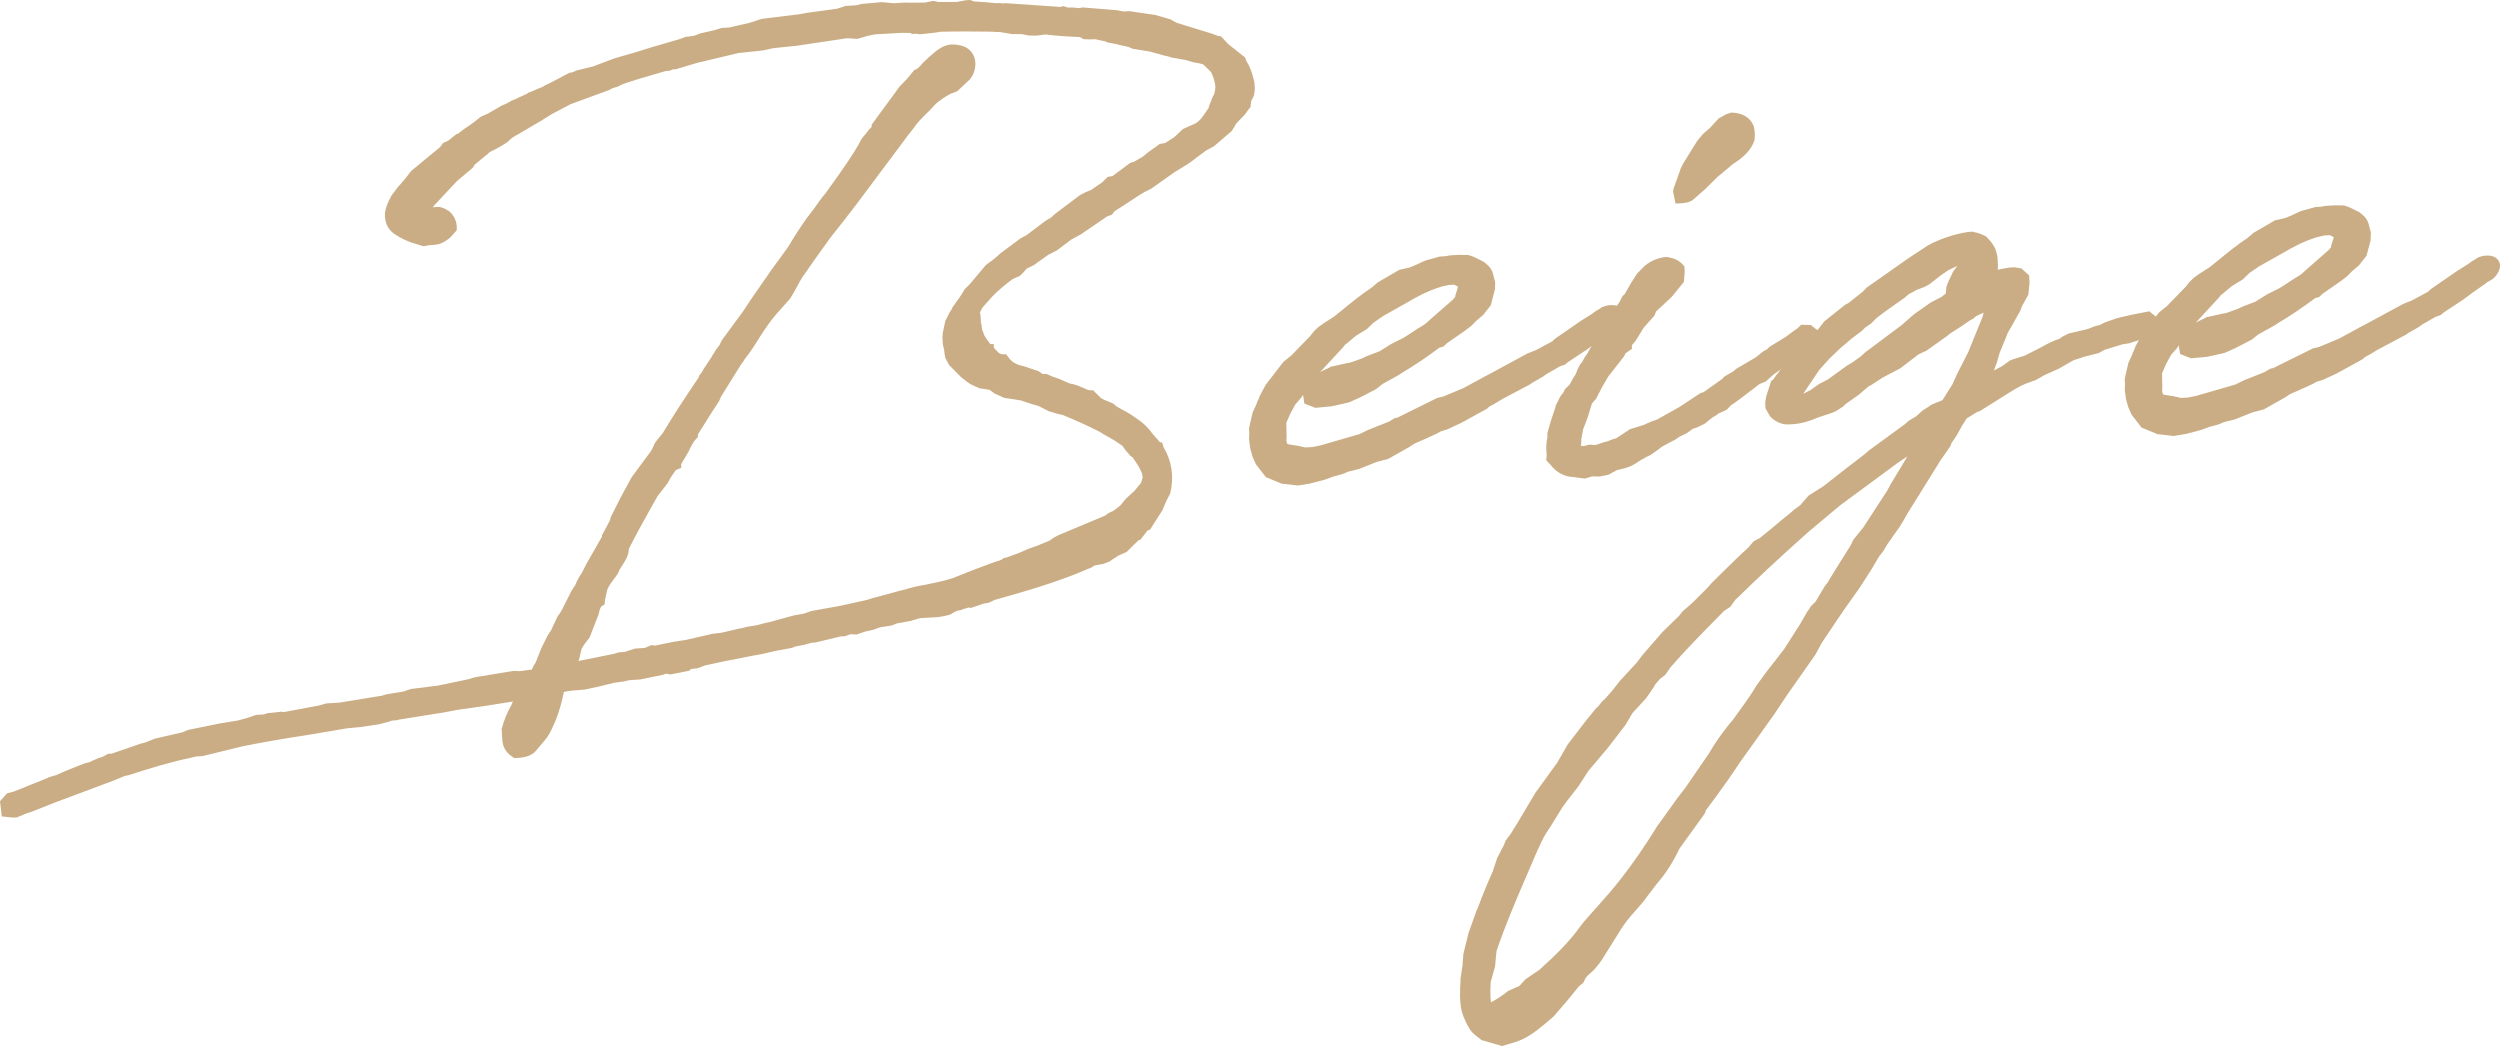<?xml version="1.0" encoding="UTF-8"?>
<svg id="_レイヤー_1" xmlns="http://www.w3.org/2000/svg" version="1.1" viewBox="0 0 284.321 118.961">
  <!-- Generator: Adobe Illustrator 29.1.0, SVG Export Plug-In . SVG Version: 2.1.0 Build 142)  -->
  <defs>
    <style>
      .st0 {
        fill: #caad84;
      }
    </style>
  </defs>
  <g>
    <path class="st0" d="M130.674,49.639l.771.874c.069.062.28.312.345.308l.081.258c.865,1.393,1.157,3.082.734,4.876l-.355.676-.521,1.21-1.266,1.973-.257.08-.794,1.028-.131.007-1.363,1.388-1.024.451c-.25.211-.697.433-.947.644l-.577.229-.585.099-.454.091-.065.004c-.189.142-.439.353-.701.367-.044.002-.086.027-.127.073-3.071,1.354-6.94,2.491-10.491,3.478l-.573.295-.584.099-1.416.473-.331-.047-.319.149-.262.015-.253.146-.454.091-.385.153-.442.287-.712.171-.649.102-2.026.115-.581.164-.515.16-1.558.285-.577.229-1.299.204-.9.313-.843.179-.9.313-.722-.025-.258.08-.32.149-.523.03-.388.088-2.523.602-.393.022c-.58.164-1.161.328-1.942.438l-.319.149-2.011.376-1.035.255-.454.091c-1.3.205-2.723.547-3.957.748l-2.462.533-.769.306-.912.117-.25.211-1.881.368-.595-.097-.32.149-2.657.544-1.046.059c-.196.011-.519.095-.842.179l-.977.121-.646.168-1.1.259-1.619.354-1.111.063c-.649.102-.977.121-1.623.288-.058.134-.112.334-.104.465-.206.995-.478,1.994-.938,3.134l-.174.403c-.235.472-.464,1.075-.957,1.628l-1.106,1.308c-.5.422-1.219.462-1.808.495-.952-.602-.989-1.255-1.029-1.974l-.044-.784c.217-.799.561-1.671.978-2.416l.062-.069.286-.737.247-.276c-.004-.065.05-.265.108-.4-.127.073-.323.084-.454.091l-.712.171c-1.753.296-3.768.607-5.591.841-.911.117-1.88.369-2.792.486l-4.418.709c-.192.076-.65.102-.846.113l-.385.153-.777.175-.193.076-1.299.205-.781.11-1.695.161.065-.004-4.353.705-.258.08c-2.211.322-4.484.713-6.818,1.172l-.454.091-1.357.339-3.169.769-.654.037-.777.175c-2.204.452-4.589,1.177-7.035,1.971l-.454.091-1.085.52-.196.011-2.762,1.009-2.312.852-1.539.612-2.501.994c-.515.16-.965.317-1.412.539-.065.004-.131.007-.385.153l-.392.022-.792-.086-.128-1.107.555-.621.646-.168,3.205-1.296.065-.004.704-.302c.062-.069.192-.077.258-.08.127-.073.385-.153.515-.16l.192-.076c.958-.448,2.112-.906,3.139-1.292l.646-.167.254-.145.704-.302.515-.16.509-.291.392-.022,1.993-.703.643-.233.708-.237c.327-.018.519-.095,1.608-.55l3.042-.697c.065-.004.131-.007.385-.153l.385-.153,3.63-.73,1.884-.303.904-.248.322-.084.835-.309.915-.052.45-.157.327-.019,1.107-.128.331.047,1.361-.274,2.142-.383.519-.095.838-.244,1.438-.081,3.507-.592,1.43-.212.516-.16,1.884-.303.965-.317,2.995-.366,2.723-.547.712-.171.838-.244,2.665-.413,1.623-.289.657.028,1.757-.23-.003-.065c.115-.269.29-.672.475-.879l.688-1.744.706-1.417.363-.545.76-1.616.305-.411.297-.541.884-1.755c.054-.2.243-.342.297-.541l.185-.207.174-.403c.055-.2.239-.407.294-.607l.243-.341.591-1.148.776-1.355.178-.338.243-.341.359-.61.293-.607-.007-.131.417-.745.413-.81.166-.534.587-1.213.476-.879,1.247-2.3.49-.618.424-.614,1.219-1.642.239-.407.231-.538.305-.411.432-.483.182-.272c1.258-2.104,2.646-4.215,4.039-6.26l.239-.407c-.065.004.124-.138.182-.272l.178-.338.906-1.363c.116-.269.362-.545.479-.814l.428-.549.293-.607,2.375-3.216c.964-1.497,1.331-1.977,1.755-2.591l1.516-2.184,1.886-2.598c.119-.203.775-1.355,2.11-3.266l.794-1.028c.424-.614.91-1.297,1.28-1.711,2.676-3.692,3.336-4.778,3.873-5.726l.235-.472.675-.825c.178-.338.628-.494.602-.952l.791-1.094c1.643-2.256,1.889-2.533,2.19-3.009l.867-.901c.37-.414.798-.963.798-.963.45-.156.755-.567,1.063-.912.497-.487.809-.767,1.498-1.33.631-.429,1.136-.786,2.399-.464,1.667.496,1.324,2.548.508,3.184l-1.056,1.043-.577.229c-.454.091-1.84,1.087-2.086,1.364l-.432.483c-.497.487-1.368,1.323-1.734,1.803-.424.614-.979,1.236-1.404,1.85l-1.342,1.781-1.523,2.053c-1.828,2.464-3.351,4.517-5.555,7.264-1.582,2.188-2.553,3.554-2.854,4.03l-.304.411c-.482.748-.95,1.758-1.432,2.507l-1.48,1.657c-.678.76-1.284,1.646-1.947,2.667-.54.883-1.142,1.835-1.878,2.729l.003.065c-.185.207-.366.48-.605.887l-.779,1.29-.841,1.359-.362.545-.232.538-.725,1.09-1.624,2.583c-.058.134-.112.334-.108.4l-.432.483.003.065-.293.607-.247.276.007.131-.837,1.424-.127.073.015.262-.388.088-.116.269-.305.411-.301.476-.297.542c.004.065-.185.207-.243.341l-.917,1.167-.656,1.152c-1.012,1.827-1.787,3.183-2.729,5.072.037.654-.326,1.199-.688,1.744l-.301.476c-.108.4-.355.676-.66,1.086-.181.273-.428.549-.664,1.021l-.17.469c-.043.396-.214.865-.253,1.326-.446.222-.605.886-.652,1.217l-.971,2.546c-.428.549-.613.756-.972,1.366l-.26,1.195-.595,1.083c1.754-.296,3.307-.646,5.123-1.011l.516-.16.653-.037.9-.313.323-.084,1.111-.063.704-.302.396.043.777-.175,1.426-.277,1.365-.208.777-.175,2.265-.521.781-.11.261-.015c.065-.004.192-.077.323-.084.585-.099,1.292-.335,1.942-.438l.712-.171.715-.106c.584-.099,1.227-.332,1.812-.43l2.712-.743,1.104-.194.9-.313,3.245-.577,2.2-.518.584-.099c.454-.091.966-.317,1.485-.412l.581-.164c.777-.175,1.678-.488,2.52-.667.773-.24,1.485-.412,2.2-.518.711-.172,1.688-.292,3.234-.773l1.474-.608.643-.233,1.862-.696.385-.153c.323-.084.577-.229.965-.317.193-.077.512-.226.574-.295l.323-.084,1.285-.466,1.216-.528.9-.313,1.474-.608.632-.429.446-.222,2.882-1.212.192-.077,2.178-.91.377-.284.639-.298.816-.636.37-.414.243-.341.998-.909.062-.069.797-.963c.116-.269.225-.668.271-.999-.003-.065-.073-.127-.077-.192l-.011-.196c-.157-.45-.451-1.024-.808-1.528l-.429-.631c-.069-.062-.27-.116-.273-.181l-.49-.562-.356-.504c-.549-.428-1.297-.91-2.107-1.323l-.069-.062-.61-.359c-1.283-.649-2.696-1.29-4.24-1.924-.86-.148-1.133-.329-1.464-.376l-1.282-.649c-.265-.051-.665-.159-2.136-.666-.261.015-.53-.101-.726-.09l-.992-.141-.94-.406-.549-.428-.269-.116c-.065.004-.265-.051-.331-.047l-.726-.09-1.01-.467-.341-.243-.618-.49-.487-.497-.211-.25-.552-.493-.364-.635-.095-.519c-.037-.654-.175-.777-.193-1.104l-.037-.654.039-.461.102-.53.098-.596c.243-.341.406-.941.775-1.355.062-.069.004.065.055-.2l.79-1.094.54-.883.559-.556,1.11-1.243.243-.342.428-.549.755-.567.188-.142.812-.702.755-.567.127-.073.315-.215,1.005-.778.574-.295.755-.567.188-.142.816-.636.257-.08.247-.276.635-.364.436-.418,2.83-2.127.573-.295.577-.229,1.328-.862.124-.138.497-.487.519-.095.693-.498.312-.28.127-.073.505-.356.312-.28.516-.16.697-.433.319-.149.69-.563,1.197-.855.584-.099.57-.36.189-.142.381-.218.932-.905,1.085-.52.45-.156c.293-.235.542-.468.748-.698l.305-.411.605-.887c-.015-.261.225-.668.337-1.003-.004-.065.119-.203.116-.269l.177-.338c.108-.4.152-.795.133-1.122-.03-.523-.339-1.358-.561-1.804l-.418-.435-.487-.497-.204-.12-.6-.163c-.195.011-.464-.105-.595-.097l-.933-.275c-.461-.04-.995-.206-1.457-.245l-.534-.167c-.131.007-.4-.109-.465-.105l-1.598-.434-1.852-.289-.538-.232-.995-.206c-.135-.058-.334-.112-.399-.109l-.926-.144-.273-.181c-.461-.04-.93-.21-1.326-.253l-.457.026-.723-.025-.407-.239c-1.38-.053-3.025-.157-4.016-.297-.392.022-.781.11-1.173.132l-.788-.021-.73-.155c-.392.022-.788-.021-1.115-.003l-1.456-.245-.262.015-.396-.043c-1.968-.02-3.87-.043-5.835.002l-.327.019-.65.102-1.438.081-.192.076-.396-.043-.327.018-.269-.116-1.115-.002-3.006.17-.908.182-1.096.324-1.119-.068-.78.11-2.473.337-2.469.402-2.737.286-1.23.266-2.738.286-4.723,1.119-2.45.729-.2-.054-.447.222-.457.026c-1.677.488-3.419.98-5.027,1.53l-.573.295-.581.164-.381.218-1.993.703-1.22.462-1.092.39-.127.073-2.101,1.102-1.394.866-1.271.727-1.205.724c-.447.222-.889.509-1.259.924-.442.287-.885.575-2.098,1.168-.181.273-.312.28-.624.56l-1.19.985c.065-.004-.059.134-.116.269l-1.752,1.476-2.104,2.217-.678.76c-.051.265-.174.403-.225.668.003.065.072.127.076.193l.004.065.719-.041c.581-.164.992.141,1.398.38.414.37.644.947.611,1.539l-.616.691c-.378.284-.693.498-1.017.582-.323.084-.649.102-1.042.125-.196.011-.389.088-.584.099l-1.268-.387c-.604-.228-1.21-.522-1.552-.765-.745-.417-1.108-1.052-1.095-1.971.036-.526.264-1.129.681-1.874l.671-.89.679-.76.794-1.028,1.19-.985,1.506-1.2.624-.56.305-.411.512-.226.878-.705.13-.007c.501-.422,1.005-.778,1.448-1.065l.504-.356.689-.563.512-.226.319-.149,1.651-.946.385-.153.635-.364c.258-.08.45-.157.704-.302l.32-.149.573-.295c.065-.004.192-.076.254-.146l.323-.084c.319-.149.573-.295,1.409-.604l.188-.142.639-.298.635-.364.258-.08.635-.364.508-.291.454-.091.512-.226,1.811-.43c.065-.004.127-.073.193-.077l1.604-.615.643-.233,2.258-.652c1.739-.557,3.481-1.049,5.158-1.537l.577-.229.977-.121.835-.309,1.554-.35.708-.237.85-.048,2.331-.525,1.481-.477,4.103-.494,1.104-.194,2.21-.322,1.108-.128.9-.313,1.177-.067.711-.171,2.219-.191,1.318.122,1.241-.07.984.01,1.311-.009.973-.186.2.054.265.051.918.014,1.311-.009,1.039-.19.392-.022.468.17c.393-.022.857.083,1.249.06l1.253.126c.196-.011.588-.033.722.025l.458-.026,1.118.068.331.047.461.039,2.498.121,1.845.158c.065-.004.192-.077.258-.08l.334.112c.065-.004.2.054.331.047l.392-.022.592.032c.135.058.2.054.331.047l.258-.08,3.82.308.795.152.654-.037,2.909.426,1.532.438.745.417,2.066.604,1.203.391.868.279.604.228c.069.062.2.054.265.051l.698.747.756.613.683.486.415.37.08.258.146.254c.287.443.371.766.523,1.15.004.065.081.258.088.389l.16.515.044.784-.043.396c-.058.134-.05.265-.352.741l-.047.331c.008.131-.05.265-.046.331l-.547.752-.497.487-.493.553-.417.745-1.187,1.051-.751.633-.955.513s-.439.353-.566.425l-.882.64-.062.069c-.628.494-1.582,1.007-2.025,1.295l-1.64,1.142-.25.211-.82.571-.766.371c-1.205.724-2.275,1.505-3.48,2.229-.058.134-.243.341-.243.341l-.45.157-.947.644-2.083,1.429-.955.513-.127.073-1.698,1.276-.893.444-.947.644-.755.567-.766.371c-.189.142-.555.621-.806.832l-.831.375c-.755.567-1.571,1.203-2.376,2.036l-1.11,1.243c-.182.272-.42.679-.471.944.007.131.08.258.087.388l.045.784.087.388.022.392.31.835c.149.319.502.758.717,1.074.068.062.275.247.341.243l.008.131.556.559.008.131.606.294c.131-.007.396.043.461.039l.353.439.345.308c.342.243.948.536,1.409.576l.734.221.603.228c.004.065.135.058.2.054l.545.362.068.062.458-.026.538.232.803.283,1.344.579c.13-.007.265.051.33.047l.534.167.737.286.473.236c.13-.007.396.043.461.04l.832.805c.204.12.676.355.876.409l.468.17.345.308.68.421-.069-.062c.676.355,1.286.714,1.766,1.08.545.363.96.733,1.381,1.233l.284.377Z"/>
    <path class="st0" d="M1.471,92.982l-1.271-.132L0,91.123l.805-.902.793-.206,3.837-1.549c.13-.092.276-.125.382-.139.162-.073.366-.135.531-.16l.131-.052c.801-.375,1.869-.815,3.148-1.296l.631-.166.197-.113.755-.328.511-.161.564-.323.439-.025,3.414-1.176c.236-.013.401-.077,1.443-.512l3.123-.723c.072-.009.116-.024.248-.099l.449-.184,3.716-.755,1.903-.307,1.18-.322.933-.325.845-.048.52-.161.327-.019,1.142-.133.31.044,3.947-.737.9-.251,1.438-.081,4.893-.799.44-.143,1.953-.319.889-.298,3.09-.387,3.378-.708.816-.238,4.394-.723.712.031,1.356-.184c.123-.276.257-.546.415-.749l.66-1.67.724-1.456.395-.599.724-1.552.356-.496.261-.484.857-1.702c.054-.158.141-.281.206-.373.027-.037.067-.094.075-.115l.108-.198.131-.147.142-.329c.021-.098.103-.237.175-.359.037-.062.086-.146.096-.182l.075-.158.243-.341.554-1.087,1.787-3.126-.008-.145.892-1.665.134-.455,1.1-2.182,1.247-2.3,2.17-2.934.209-.362.261-.582.305-.411.599-.735c1.088-1.82,2.376-3.817,4.041-6.264l.081-.138-.037-.076.348-.417.178-.338.932-1.407c.027-.081.132-.245.239-.407.074-.11.15-.219.197-.328l.065-.109.396-.507.27-.559,2.423-3.295c.721-1.121,1.112-1.675,1.444-2.147l1.818-2.616,1.892-2.607c.554-.957,1.263-2.053,2.104-3.259l.809-1.048c.386-.56.898-1.286,1.302-1.739,2.618-3.615,3.276-4.695,3.811-5.64l.283-.543.647-.791c.1-.169.229-.296.336-.399.162-.158.184-.193.181-.241l-.01-.178.895-1.238c.726-.997,1.18-1.608,1.486-2.021.376-.507.523-.704.687-.962l.062-.079.867-.901c.347-.388.761-.92.764-.924l.091-.116.14-.048c.26-.09.482-.346.718-.618l.137-.156c.544-.536.874-.828,1.554-1.384.702-.48,1.37-.935,2.839-.561.835.248,1.369.825,1.521,1.631.167.887-.189,1.933-.83,2.432l-1.178,1.113-.577.229c-.396.093-1.686.994-1.897,1.232l-.625.674c-.482.471-1.211,1.183-1.517,1.583-.204.297-.456.615-.708.932-.238.3-.476.6-.683.898l-2.875,3.847c-1.806,2.435-3.359,4.528-5.566,7.279-1.644,2.275-2.545,3.547-2.821,3.984l-.325.441c-.217.338-.448.767-.679,1.195-.244.451-.487.901-.734,1.284l-1.527,1.72c-.632.708-1.217,1.554-1.901,2.607-.49.801-1.075,1.734-1.788,2.622l.001.013-.134.219c-.152.17-.31.404-.547.807l-1.998,3.217-.189.459-.768,1.169-1.617,2.573c.001.013-.029.123-.034.157l.013.208-.138.102-.351.433-.479.844.004.075-.957,1.628.023.402-.626.26-.584.856-.252.461c-.045.126-.13.221-.193.292-.023.026-.05.052-.068.081l-.056.092-.917,1.167-1.104,1.971c-.759,1.364-1.417,2.547-2.172,4.056-.007.754-.414,1.365-.775,1.908l-.257.407c-.123.39-.345.684-.581.993l-.138.183c-.042.064-.104.149-.17.24-.147.201-.299.409-.448.706l-.127.361c-.025.183-.07.38-.118.583-.052.218-.107.445-.126.67l-.023.28-.252.125c-.165.082-.321.428-.38.84l-.028.108-1.043,2.675-.185.235c-.285.362-.448.57-.71,1.009l-.293,1.25-.091.166c.854-.159,1.681-.331,2.542-.51l1.54-.316.586-.169.583-.033,1.196-.386,1.118-.072.746-.32.444.048,2.136-.437,1.386-.212,3.005-.689,1.126-.136c.051-.032.175-.076.323-.084.208-.038.498-.113.795-.188.364-.093.739-.188,1.098-.244l.672-.163.759-.115c.267-.045.558-.125.848-.203.323-.087.646-.174.954-.225l2.663-.733,1.149-.204.823-.293,3.322-.597,2.789-.617c.179-.036.385-.103.598-.171.286-.091.582-.185.88-.239l.535-.153c.379-.086.759-.196,1.147-.307.466-.134.944-.27,1.404-.368.785-.246,1.507-.416,2.231-.523.172-.044.412-.091.684-.145.629-.125,1.411-.28,2.476-.611l2.094-.833,2.233-.843c.185-.052.298-.096.416-.141.188-.072.382-.145.624-.199.102-.047.305-.147.356-.183l.101-.114.101.005.323-.084,1.24-.452,1.188-.516.935-.327,1.399-.578.589-.4.504-.256,5.224-2.188.416-.3.588-.274.771-.601.584-.731.998-.909.763-.923c.074-.189.145-.443.188-.673-.028-.061-.053-.136-.058-.228l-.007-.126c-.154-.416-.426-.923-.721-1.34l-.378-.557c-.097-.042-.247-.121-.338-.268l-.445-.51-.344-.483c-.555-.425-1.269-.87-1.97-1.228l-.706-.435c-1.225-.618-2.622-1.253-4.126-1.872-.517-.092-.833-.196-1.065-.273-.125-.041-.223-.076-.329-.091l-.155-.049-1.222-.618c-.31-.065-.776-.203-2.052-.642-.163-.004-.311-.035-.435-.061-.061-.013-.155-.034-.183-.031l-1.217-.181-1.05-.471-.634-.447c-.043-.006-.087-.014-.135-.023l-.045.003-.089-.021-.875-.133-1.01-.467-.421-.289-.639-.505-1.374-1.384-.422-.794-.095-.519c-.026-.39-.071-.55-.114-.705-.038-.133-.076-.27-.086-.46l-.037-.654.04-.532.29-1.373c.084-.118.153-.273.231-.438.132-.281.281-.596.507-.876.002-.014.005-.029.008-.045l.086-.199.79-1.094.593-.944.559-.556,1.833-2.179.943-.709.786-.68,2.223-1.649.651-.344,2.244-1.691.582-.333.391-.375,2.876-2.166.645-.34.621-.249,1.264-.869.629-.618.559-.102,2-1.493.455-.141.955-.549.644-.526,1.317-.941.599-.101,1.017-.645,1.02-.955,1.505-.669c.342-.275.357-.292.622-.588l.792-1.133c.032-.228.131-.458.228-.681.04-.092.08-.183.111-.27.02-.098.062-.179.099-.242l-.001-.02.214-.409c.082-.32.119-.642.104-.912-.022-.389-.258-1.083-.477-1.543l-.89-.877-.471-.128c-.149-.005-.29-.041-.408-.07-.046-.012-.089-.024-.125-.028l-.086.005-.05-.024-.887-.261c-.234-.024-.484-.075-.734-.126-.229-.047-.458-.096-.67-.114l-.106-.021-.47-.147c-.115-.01-.231-.043-.365-.084l-.081.005-.065-.04-1.598-.434-1.919-.312-.491-.212-1.042-.226c-.081-.035-.192-.065-.226-.07l-1.179-.226-.171-.114c-.229-.03-.459-.083-.68-.135-.184-.044-.361-.087-.524-.105l-.375.028-.895-.029-.408-.24c-1.615-.065-3.082-.175-3.941-.297-.084.015-.266.041-.447.066-.208.029-.417.058-.627.07l-.829-.02-.755-.153c-.198.008-.396.002-.584-.003-.165-.005-.322-.01-.464-.002l-.056.003-1.456-.245-.206.012-.758-.046c-1.873-.019-3.643-.037-5.49.005l-.31.018-.601.097-1.638.174-.52-.057-.362.027-.283-.122-1.012-.002-2.977.169-.837.173-1.137.339-1.207-.073-5.611.842-2.766.29-1.177.257-2.792.295-4.66,1.109-2.56.762-.153-.042-.471.189-.4.023-.622.18c-1.449.42-2.947.854-4.329,1.327l-.506.266-.611.182-.331.19-4.434,1.628-2.116,1.111-1.362.848-2.481,1.455c-.509.255-.861.512-1.144.828l-.101.086c-.434.281-.881.572-2.039,1.143-.13.164-.252.253-.371.339-.068.049-.148.107-.25.199l-1.073.889c-.021.043-.042.078-.059.105l-.046.109-.139.161-1.752,1.476-2.648,2.834c-.016.056-.034.108-.052.155l.092-.005c.701-.174,1.229.143,1.614.376l.116.07c.607.529.897,1.254.857,1.997l-.009.175-.733.821c-.457.355-.836.622-1.264.733-.371.096-.727.116-1.139.14-.071.004-.141.022-.211.038-.125.028-.249.054-.374.061l-.089.005-1.353-.413c-.706-.266-1.328-.574-1.695-.835-.867-.482-1.321-1.294-1.305-2.385.042-.614.278-1.276.744-2.111l.708-.947.705-.792.848-1.08,3.267-2.698.354-.477.573-.253.952-.764.125-.007c.417-.342.877-.676,1.369-.995l.487-.345.776-.613.821-.37,1.615-.927.449-.184.671-.376c.217-.068.377-.129.604-.259l1.113-.509.157-.13.414-.137c.257-.124.551-.267,1.201-.51l.219-.152.639-.298,2.149-1.136.4-.08.462-.204,1.897-.459c.016-.014.08-.052.174-.074l2.211-.835,2.29-.662c1.406-.451,2.828-.863,4.215-1.264l.942-.273.655-.245.919-.114.78-.289,1.618-.369.79-.248.85-.048,2.249-.514,1.438-.465,4.196-.515,1.077-.19,3.292-.448.984-.322,1.177-.066.622-.158,2.293-.203,1.408.122,1.167-.071,1.018.009,1.303-.009.996-.199.54.127.832.005,1.3-.009.952-.182L110.333,0l.475.172c.193 0.0.392.016.592.035.188.018.379.038.548.029l1.332.128c.299-.022.541-.025.73.018l.372-.021,6.229.426c.1-.038.184-.068.283-.073l.096-.005.368.124c.045.006.086.016.123.024l.47-.006.818.072.334-.08,3.916.316.788.148.644-.036,2.959.433,1.704.496.696.389,4.095,1.262.676.255.196-.011.208.17.698.747,1.925,1.529.104.338.119.206c.238.366.352.674.462.972l.126.397c.036.104.067.21.081.318l.167.588.044.784-.083.621c-.066.208-.133.394-.331.718l-.027.187c-0.0.123-.025.228-.042.302l.011.179-.111.114-.547.752-.985,1.037-.495.827-2.032,1.749-.947.509c-.002.01-.432.348-.562.423l-.883.668c-.459.362-1.062.72-1.547,1.008-.203.121-.383.227-.515.313l-2.697,1.914-.833.411c-.557.337-1.12.709-1.683,1.082-.539.356-1.078.713-1.644,1.057-.085.135-.19.257-.242.315l-.086.096-.51.178-2.974,2.034-1.116.607-1.646,1.242-.971.492-1.624,1.163-.848.421c.004.008-.105.139-.225.274-.164.183-.337.374-.477.491l-.116.073-.78.352c-.696.524-1.498,1.149-2.273,1.95l-1.096,1.228c-.163.252-.282.49-.331.629.04.13.067.229.074.344l.044.782.076.307.028.395.285.768c.069.145.265.413.437.651.068.093.133.183.19.266.023.021.05.044.077.066l.354-.02.026.44.557.586.247.12c.079.005.166.015.243.025l.101.012.257-.015.128.201.353.439.289.249c.26.181.778.421,1.119.451l.102.019,1.669.566.498.331.387-.022.646.279.771.27,1.288.554c.089.008.165.025.221.039l.09-.005.057.033.534.167,1.186.503c.078.005.163.015.239.024l.102.012.219-.012.125.152.787.762c.214.12.585.297.704.329l.67.28.345.308.51.289c.794.417,1.377.775,1.837,1.126.562.372,1.006.769,1.46,1.309l.289.383.758.86c-.01-.013.021.018.074.074.017.017.034.037.052.056l.205-.011.178.57c.938,1.542,1.201,3.338.763,5.199l-.044.118-.355.676-.505,1.175-1.402,2.198-.28.087-.837,1.084-.166.009-1.383,1.358-.964.425c-.133.104-.302.21-.471.315-.152.095-.306.188-.415.28l-.138.082-.679.258-.993.181c-.22.164-.46.323-.746.373l-.074.045c-3.043,1.341-6.847,2.469-10.509,3.489l-.673.32-.584.099-1.452.492-.3-.042-.368.132-.144.008-.301.143-.454.091-.299.127-.51.309-.712.171-.689.11-2.021.117-1.031.306-1.616.299-.589.231-1.299.204-.814.292-.903.196-.928.327-.731-.025-.617.226-.523.03-2.823.676-.421.031c-.553.156-1.127.316-1.885.427l-.372.156-2.011.376-1.481.345c-.692.109-1.397.253-2.092.394-.648.132-1.288.261-1.883.358l-2.437.528-.811.313-.766.098-.237.199-2.096.411-.532-.087-.291.121-2.657.544-1.118.068c-.146.008-.478.094-.745.163l-1.041.133-1.693.417-1.627.356-1.614.138c-.286.04-.524.074-.831.143-.001.009-.001.016-.001.022l-.01.126c-.245,1.182-.542,2.175-.963,3.22l-.322.714c-.202.429-.453.962-.9,1.463l-1.098,1.298c-.687.589-1.539.637-2.161.672l-.16.009-.135-.086c-1.169-.74-1.218-1.605-1.261-2.369l-.049-.865.021-.078c.237-.875.601-1.773,1.024-2.529l.063-.089.17-.437-.143.036c-1.999.339-3.991.638-5.645.851-.444.057-.903.147-1.361.237-.481.094-.963.188-1.43.248l-4.358.699c-.206.068-.496.099-.86.121l-.31.123-1.077.281-2.088.316-1.62.155 0.0.001-4.542.769c-2.272.337-4.558.73-6.87,1.185l-.452.091-4.507,1.104-.744.05-.695.164c-2.292.471-4.819,1.254-6.991,1.959l-.447.093-1.341.549-6.531,2.442-2.501.994c-.539.169-.959.316-1.374.522l-.193.051c-.003.002-.051.022-.166.088l-.103.059-.51.029ZM1.102,91.943l.395.043.19-.015c.171-.091.284-.132.389-.15.477-.229.957-.39,1.406-.53l4.004-1.593,5.328-1.901,1.114-.517.454-.091c2.142-.699,4.703-1.493,7.033-1.971l.767-.173.736-.048,4.91-1.191c2.331-.459,4.633-.855,6.845-1.177l.181-.063,4.39-.716-.001-.006,2.454-.268,1.378-.251.851-.198.467-.164c.491-.028.643-.061.689-.079l.105-.029,4.418-.709c.461-.059.92-.15,1.38-.24.48-.094.961-.188,1.427-.248,1.641-.211,3.619-.508,5.572-.838l.678-.164c.147-.016.285-.024.331-.043l1.311-.753-.612,1.39c-.034.078-.064.19-.069.223l.013.208-.138.103-.187.208-.346.805c-.365.635-.694,1.441-.909,2.206l.04.702c.037.652.06,1.062.668,1.494.49-.03,1.013-.087,1.347-.369l1.047-1.249c.359-.402.558-.825.75-1.233l.304-.673c.388-.962.666-1.888.896-2.986.007-.275.121-.555.146-.612l.097-.225.237-.062c.5-.13.83-.177,1.212-.231l.458-.068,1.161-.068,3.268-.765,1.041-.133c.293-.08.63-.168.875-.182l1.045-.059,2.527-.522.407-.19.659.108,1.666-.326.263-.222.996-.128.71-.282,2.541-.557c.609-.1,1.236-.227,1.871-.356.709-.144,1.428-.29,2.114-.398l3.423-.708.404-.164c.75-.105,1.297-.26,1.875-.424l.108-.018.393-.022,2.83-.678.506-.034.637-.239.713.024.812-.282.903-.196.84-.296,1.329-.217.527-.209,1.652-.312,1.158-.332,2.026-.115,1.188-.24.371-.241.473-.198.457-.099.289-.166.284-.016.366-.171.361.051,1.304-.436.582-.103.601-.297c3.606-1.003,7.352-2.111,10.337-3.416.1-.089.21-.142.387-.152.082-.005.268-.146.367-.222l.122-.092,1.208-.232.458-.182c.132-.102.297-.206.464-.31.152-.095.305-.187.415-.279l.12-.075.936-.412,1.432-1.458.096-.005.751-.973.234-.073,1.167-1.82.483-1.138.342-.653c.362-1.598.125-3.13-.687-4.437l-.08-.202c-.067-.059-.132-.126-.197-.196l-.099-.101-1.079-1.282c-.373-.441-.754-.782-1.259-1.117-.424-.323-.963-.654-1.671-1.028l-.011.018-.68-.421-.34-.295-.381-.139c-.242-.064-.781-.344-.958-.448l-.095-.072-.707-.684c-0,0-.001-0-.001-0-.071-.009-.16-.022-.211-.021l-.125.003-1.292-.558-.448-.139c-.048-.006-.092-.016-.131-.025l-.118.007-.186-.063-1.343-.579-1.232-.468-.549.031-.155-.14-.441-.301c-.146-.017-.252-.065-.33-.125l-1.143-.38c-.551-.064-1.21-.383-1.601-.661l-.389-.343-.276-.336c-.062-.008-.13-.02-.178-.016l-.122.003-.993-.474-.014-.234-.559-.616c-.06-.047-.123-.101-.192-.164l-.079-.09c-.061-.089-.132-.188-.208-.291-.198-.273-.423-.583-.549-.852l-.355-1.019-.022-.392-.076-.307-.056-.866c-.047-.154-.081-.263-.087-.391l-.003-.06.011-.059c.068-.358.334-.812.546-1.129l1.153-1.299c.856-.886,1.712-1.549,2.449-2.103l.095-.056.762-.344c.101-.094.216-.225.327-.35.173-.194.341-.374.453-.457l.847-.421.673-.517.966-.657.952-.478,1.799-1.335.966-.519,3.102-2.104.319-.111c.037-.048.069-.094.08-.116l.065-.132.136-.096c.596-.358,1.159-.731,1.722-1.103.575-.38,1.15-.761,1.759-1.126l.805-.392,2.643-1.884c.154-.101.346-.214.562-.343.459-.273,1.031-.613,1.44-.934l.077-.081.882-.64c.165-.101.544-.409.546-.411l.984-.538,1.826-1.587.439-.76,1.013-1.064.421-.589c.002-.011.005-.021.007-.031l-.003-.05.143-.654c.193-.306.231-.425.261-.522.008-.024.015-.047.022-.069l.037-.333-.042-.638-.164-.58c-.005-.044-.024-.099-.038-.146-.014-.049-.027-.095-.037-.141l-.08-.21c-.1-.27-.186-.502-.378-.798l-.243-.503-.311-.278-.64-.451-.781-.632-.608-.645c-.086-.013-.182-.041-.273-.095l-1.391-.477-1.204-.391-2.156-.643-.694-.389-1.476-.422-2.794-.404-.665.038-.856-.163-3.669-.293-.287.073c-.132.007-.271.015-.464-.051l-.513-.028-.337.022c-.147.009-.276-.021-.361-.041l-.096.005-.248-.099c-.053.027-.13.051-.218.056l-1.915-.159-4.396-.274-.518.033-.108-.047c-.009.003-.139-.005-.495.016l-1.332-.128c-.143.014-.381-.007-.622-.03-.188-.018-.376-.038-.549-.029l-.103.006-.468-.17-.29.016-.977.182-1.397.017-.929-.014-.476-.092-.861.165-1.401.017-.993-.01-1.208.069-1.393-.123-2.129.191-.637.159-1.194.075-.942.315-1.108.128-3.286.511-4.129.498-1.387.457-2.374.537-.863.055-.646.216-1.603.364-.883.318-.913.113-.518.206-.988.289c-1.378.399-2.791.808-4.202,1.26l-2.882.879-1.651.634c-.069.037-.164.08-.288.087l-1.723.417-.529.229-.374.075-1.966,1.058-.902.475c-.65.241-.935.378-1.182.498l-.189.09-.29.081c-.093.071-.208.135-.328.169l-.853.423c-.249.145-.465.23-.714.31l-.588.337-.449.184-1.943,1.083-.459.203-1.169.898c-.526.341-.996.687-1.415,1.04l-.128.107-.137.008-.865.672-.391.172-.293.379-.624.56-2.668,2.162-.76.984-.702.787-.645.858c-.355.644-.551,1.173-.581,1.608-.01.698.249,1.169.84,1.5.338.237.903.514,1.484.733l1.138.347c.045-.008.09-.019.134-.029.125-.028.249-.054.374-.061.375-.021.669-.038.945-.109.227-.059.491-.234.842-.498l.417-.479c-.019-.383-.18-.74-.445-.977l-.046-.017c-.363-.219-.583-.339-.883-.254l-.107.018-1.216.069-.029-.48c-.036-.068-.075-.161-.082-.279l-.003-.06.011-.059c.036-.187.096-.327.145-.439.038-.088.065-.151.08-.23l.026-.136.77-.863,2.114-2.228.982-.829-.241.014,2.361-1.955c.121-.109.226-.186.316-.251.113-.082.147-.107.209-.2l.075-.113.122-.059c1.138-.557,1.568-.828,1.991-1.103.357-.386.804-.709,1.363-.987l3.828-2.294,2.244-1.185,4.387-1.592.411-.228.581-.164.48-.258c1.471-.509,2.981-.946,4.441-1.369l.787-.215.354-.02.525-.261.246.067,2.313-.688,4.75-1.127,2.801-.297,1.177-.257,2.791-.295,2.44-.398,3.264-.448,1.128.059,1.014-.3.951-.193,3.077-.179,1.341.042.161.069.209-.012.352.033.237-.067,1.438-.081.977-.121c1.88-.044,3.658-.026,5.541-.006l.773.049.235-.02,1.458.246c.153-.005.319-.001.492.004.183.006.374.012.564.001l.067-.004.796.169.697.01c.141-.01.322-.036.503-.061.209-.029.418-.058.628-.07.949.125,2.431.234,4.063.297l.126.005.406.239.596.02.412-.025c.284.024.502.074.729.128.217.051.443.107.668.126l.127.011.288.191.788.123c.182.011.399.088.497.127l1.048.227.479.207,1.79.279,1.609.434c.071.01.14.031.22.056.053.016.114.038.163.044l.091-.005.052.027.484.151c.233.024.482.074.731.126.229.047.457.096.669.114l.099.019.873.257c.096.008.189.031.28.054.063.016.172.045.207.041l.07-.001.81.232.308.201.996,1.06c.226.455.576,1.363.612,1.998.022.389-.031.844-.15,1.282l-.04.101-.146.277c-.026.089-.069.161-.101.216-.001.002-.002.004-.003.005l-.012.036c-.042.124-.098.257-.156.389-.057.133-.153.355-.156.432l-.006.144-.081.161-.922,1.313c-.355.401-.378.422-.836.79l-.149.083-.45.156-.959.463-.974.924-1.305.779-.471.079-1.104.788-.769.609-.319.149-.76.457-.411.128-.23.207-1.881,1.327-.368.067-.589.58-1.328.862-.665.275-.529.275-2.758,2.082-.487.452-.564.324-.285.319-.302.094-1.695,1.295-.646.34-3.833,2.958-.617.82-1.681,1.821-.509.832-.722,1.001.022.425-.284.045c-.129.178-.233.399-.335.615-.084.178-.165.345-.251.486l-.217,1.444.038.583c.005.081.022.143.051.247.049.177.118.42.142.857l.071.371.282.492.492.439.723.77.892.675.856.388.651.081c.006-.009.1.01.198.029l.118-.007.53.243.498.388.82.354.925.131c.059-.013.204.017.344.046.103.021.21.042.284.039l.098-.006.093.032c1.372.473,1.808.598,2.066.648l.132.045,1.215.615c.13.026.258.066.413.117.223.073.501.165.978.247l.105.03c1.547.635,2.986,1.288,4.275,1.94l.739.451c.771.397,1.525.873,2.129,1.344l.101.106.356.504.448.51c.096.047.171.088.239.148l.082.093.429.631c.36.51.686,1.127.866,1.645l.033.248c.036.068.075.161.082.278-.058.472-.178.914-.312,1.224l-.074.12-.873,1.047-.993.908-.212.298-.404.457-.978.756-.592.276-.443.314-5.668,2.406-.664.444-1.474.608-.926.323-1.181.514-1.585.55c-.17.115-.413.223-.611.301-.263.066-.415.125-.562.181-.152.058-.3.113-.462.155l-.326.134-2.519.934-1.453.6c-1.157.362-1.969.523-2.621.652-.257.051-.483.096-.688.145-.715.108-1.39.267-2.169.509-.483.105-.937.236-1.381.363-.407.117-.806.231-1.177.315l-.555.157c-.302.057-.556.14-.801.219-.25.08-.492.156-.721.202l-.6.101-2.168.511-3.272.583-.824.293-1.181.214-2.666.733c-.326.058-.617.137-.908.216-.323.087-.646.173-.953.225l-.725.108-.668.163c-.368.06-.712.148-1.046.233-.325.083-.642.163-.931.212l-.129.031c-.067.024-.15.053-.249.059l-.26.015-.74.106-3.001.689-1.4.215-2.25.464-.349-.038-.752.29-1.111.063-1.223.397-.592.033-.457.142-1.584.328c-1.21.251-2.354.488-3.604.699l-1.019.172,1.057-1.925.302-1.271c.32-.545.511-.787.827-1.189l.136-.173.924-2.425c.055-.34.216-.995.671-1.376.03-.193.075-.385.119-.572.043-.183.087-.359.104-.522l.027-.116.17-.469c.209-.426.402-.691.558-.903.057-.078.111-.151.159-.224l.159-.213c.222-.292.369-.486.435-.728l.06-.136.301-.476c.346-.52.64-.961.612-1.448l-.008-.133.06-.119c.789-1.582,1.465-2.798,2.248-4.206l1.15-2.042.928-1.189c.059-.108.136-.194.195-.26.005-.005.008-.009.009-.01l.637-1.087.292-.394.194-.45.223-.05-.009-.148.281-.16.693-1.179-.01-.186.338-.378.207-.428-.004-.077.134-.219.333-.372c.043-.193.121-.373.122-.376l2.392-3.752.189-.459,2.014-3.254c.209-.356.372-.604.527-.802l.117-.209c.728-.883,1.33-1.842,1.837-2.672.716-1.102,1.327-1.983,2.001-2.739l1.48-1.657c.187-.301.417-.729.648-1.156.244-.452.489-.904.737-1.289l.323-.438c.271-.431,1.156-1.682,2.851-4.025,2.211-2.756,3.759-4.843,5.551-7.259l2.875-3.847c.206-.299.458-.617.709-.934.238-.3.476-.6.683-.899.363-.477,1.093-1.19,1.626-1.711l.577-.624c.292-.328,1.759-1.4,2.36-1.521l.394-.163.986-.975c.354-.28.613-.924.505-1.496-.082-.431-.352-.718-.804-.853-1.014-.258-1.368-.016-1.955.384-.646.528-.947.795-1.45,1.288l-.104.122c-.268.308-.567.653-.999.848-.146.184-.457.57-.735.882l-.845.879c-.163.254-.323.47-.702.981-.305.411-.757,1.02-1.479,2.012l-.701.97c-.046.397-.3.644-.476.816-.076.074-.148.144-.177.198l-.055.084-.64.782-.21.422c-.562.995-1.236,2.1-3.916,5.797-.403.456-.918,1.188-1.273,1.702l-.811,1.05c-.554.794-1.373,2.008-2.047,3.167l-.054.087-1.886,2.598-1.816,2.613c-.328.464-.712,1.01-1.439,2.139l-2.393,3.242-.302.617-.393.503c-.068.139-.159.281-.252.422-.074.11-.149.219-.197.329l-1.101,1.735c-.034.083-.1.167-.158.234l-.273.466c-1.672,2.459-2.95,4.44-4.041,6.264l-.195.293-.716.867-.208.485-.268.463-2.172,2.932-1.674,3.106-.577,1.193-.139.465-.8,1.524.006.115-.35.723-1.571,2.676-.581,1.128-.235.339c-.046.124-.11.233-.167.331-.037.062-.086.146-.096.182l-.283.604-.122.136c-.053.123-.123.221-.178.298-.026.037-.066.094-.074.115l-1.226,2.403-.341.468-.709,1.531-.4.61-.674,1.362-.763,1.853c-.113.126-.252.43-.343.637l.018.345-.455.125-1.757.23-.686-.023-1.571.279-2.676.415-1.51.407-2.741.552-3.033.372-.87.296-1.96.322-.447.144-1.505.229-3.498.59-1.436.084-.784.228-4.147.779-.352-.05-1.329.138-.521.161-.84.047-1.135.382-.898.246-1.937.315-3.611.727-.299.127c-.237.142-.376.178-.541.187l-2.958.685c-.952.405-1.237.524-1.621.557l-3.413,1.177-.274.016-.506.276-.515.16-.981.454-.646.167c-1.205.456-2.249.885-3.053,1.261l-.376.123c-.057.005-.232.059-.294.095l-.103.059-.207.047-.873.342-3.111,1.264-.561.149-.306.342.057.488Z"/>
  </g>
  <g>
    <path class="st0" d="M146.425,46.584c-.044.002-.064.025-.062.069l-.58,1.344c.026.458.012,1.376.035,1.768-.055.2-.028.657.189,1.038.142.189.472.236,1.464.376l.93.21.85-.048.973-.186,4.516-1.304,1.085-.52,2.308-.917.57-.36.389-.088,3.764-1.852.7-.367.711-.171,2.178-.91.192-.076c1.147-.589,2.098-1.168,2.991-1.612l2.544-1.39.889-.509.258-.08.635-.364.962-.382,1.909-1.026.374-.349,2.903-2,1.266-.793c.439-.353.504-.356.759-.502.25-.211.442-.287.896-.379.392-.022.915-.052,1.137.395.218.381-.199,1.126-.642,1.413l-.508.291-.377.283-1.325.927-.816.636-.127.073-1.328.862-.504.356-.443.287-.312.28-.385.153-.131.007-1.651.946c-.127.073-.377.284-.377.284l-.635.364c-.127.073-.573.295-.824.506l-2.42,1.251-.763.437c-.508.291-1.012.647-1.524.873l-.185.207-2.925,1.608-1.597.746-.581.164-.573.295c-.766.371-1.663.75-2.494,1.125-.319.149-.631.429-.951.578l-2.032,1.164-1.292.335-1.027.386-1.089.455-1.1.259-.385.153c-.254.146-.708.237-1.289.401l-1.093.39-.388.087-1.227.332-1.235.201-1.648-.169-1.678-.692-.989-1.255-.375-.831-.248-.904-.121-.977.036-.527-.033-.588.365-1.66.41-.875c.108-.4.293-.607.402-1.006l.652-1.217.794-1.028,1.099-1.439.878-.705.743-.763.559-.556.867-.901.123-.138c.058-.134.247-.276.305-.411l.497-.487.504-.356.951-.578.127-.073.25-.211c1.317-1.058,2.692-2.25,4.209-3.254l.751-.633,1.65-.946.57-.36.322-.084.843-.179c1.027-.386,1.47-.673,1.92-.83l1.419-.408.653-.037c.196-.011.389-.088.584-.099l.98-.056c.261-.015.657.029.919.014.399.108.603.228.737.286l.741.352c.41.305.752.547.912,1.063l.171.711.08.258-.025.723-.159.665-.213.864-.794,1.028-.751.632-.62.625-.755.567-1.956,1.356-.374.349-.388.087c-1.509,1.135-2.899,2.065-4.358,2.935l-.316.215-1.843,1.022-.816.636-1.721.884-1.15.524-1.942.438-1.107.128-.588.033-.872-.344-.102-.65.035-.526c.976-1.301,1.549-1.596,2.573-2.047.065-.004.188-.142.253-.146.65-.102,1.489-.346,2.138-.449l.708-.237.643-.233.639-.298,1.412-.539,1.394-.866,1.339-.666c.635-.364,1.517-1.004,2.152-1.367l.443-.287.624-.56,2.562-2.243c.062-.069.308-.345.366-.479.038-.09.055-.178.05-.265l.113-.334.275-.933c-.069-.062-.135-.058-.138-.123l-.541-.297c-.134-.058-.204-.12-.269-.116l-.719.041-.454.091-.388.088c-1.42.408-2.886,1.147-3.837,1.725l-.446.222-.762.437-.124.138-1.4.735-.254.146-1.136.785-.809.767-1.012.647-.192.077-1.001.844c-.123.138-.254.145-.377.284-.058.134-.243.341-.305.411l-.929.97-.432.483-.682.694-.798.963-.613.756-.432.484c-.123.138-.235.472-.359.61l-.42.679-.678.76-.475.879Z"/>
    <path class="st0" d="M147.62,55.217l-1.854-.211-1.799-.742-1.133-1.462-.375-.831-.274-.977-.135-1.047.033-.622-.037-.595.416-1.831.41-.875c.034-.153.118-.331.204-.509.061-.126.124-.251.168-.416l.042-.105.652-1.217,2.021-2.621.878-.705,2.19-2.255c.059-.1.132-.182.194-.252.027-.031.057-.06.076-.09l.099-.14.497-.487.566-.407,1.295-.836c.299-.241.593-.481.891-.724,1.063-.87,2.163-1.769,3.364-2.564l.706-.598,2.417-1.407,1.188-.268c.498-.193.882-.376,1.189-.522.255-.121.462-.219.67-.291l1.556-.435.653-.037c.071-.004.14-.022.21-.038.125-.028.249-.054.375-.061l.98-.055c.145-.008.327-.001.509.006.146.006.293.014.41.007l.081-.005.078.021c.356.097.577.202.723.272l.955.471c.42.312.855.634,1.06,1.292l.276,1.05-.028.807-.476,1.817-.868,1.105-.751.632-.587.595-.81.615-1.971,1.367-.417.396-.416.094c-1.46,1.094-2.834,2.017-4.316,2.9l-.291.199-1.882,1.046-.752.593-1.799.935-1.269.567-1.942.438-1.887.179-1.24-.49-.154-.988-.184.304-.69.784-.584,1.075-.44,1.021c.009.236.012.547.014.848.002.314.004.616.015.8l.005.082-.021.079c-.018.074-.009.345.105.59.148.058.608.123,1.136.198l.901.202.78-.044.907-.178,4.472-1.294,1.008-.491,2.34-.931.645-.383.331-.074,4.514-2.231.711-.171,2.302-.965c.514-.267,1.025-.551,1.505-.817.51-.284.987-.548,1.448-.777l4.3-2.329,1.026-.413,1.799-.971.326-.305,2.961-2.046,1.284-.805c.315-.257.452-.336.645-.44l.131-.072c.271-.24.562-.338,1.046-.435.505-.034,1.314-.08,1.683.662.383.669-.225,1.671-.817,2.055l-.531.305-.326.25-1.338.937-.981.733-2.252,1.491-.399.325-.555.188-1.548.887c-.102.058-.3.229-.304.232l-.826.479c-.164.089-.47.253-.633.39l-.092.061-3.164,1.678c-.164.094-.328.195-.491.296-.316.195-.641.396-.979.554l-.247.234-2.925,1.608-1.626.761-.657.192-.48.258c-.525.255-1.098.507-1.671.76l-.846.376c-.131.061-.265.155-.4.247-.18.123-.362.243-.544.328l-2.119,1.195-1.292.335-2.049.818-1.178.284-.315.131c-.179.108-.5.193-.907.301l-.43.116-1.061.379-1.653.431-1.351.222ZM146.081,54.054l1.51.155,1.169-.19,1.585-.414,1.513-.504c.309-.082.601-.159.729-.232l.449-.184,1.169-.281,2.055-.822,1.277-.334,1.975-1.131c.173-.083.307-.177.442-.269.181-.123.363-.244.545-.329l.859-.382c.562-.248,1.123-.495,1.628-.74l.562-.29.674-.2,1.521-.718,2.82-1.552.299-.268c.311-.137.625-.331.958-.536.173-.107.346-.213.52-.313l.763-.437,2.393-1.238c.238-.189.56-.361.756-.467l.718-.409c.005-.011.255-.214.389-.29l1.753-1.004.167-.01.227-.09.246-.22,2.488-1.64.757-.597,1.709-1.216.56-.325c.266-.174.476-.624.449-.749-.07-.136-.277-.148-.667-.126-.334.072-.437.122-.603.262l-.228.137c-.139.075-.231.124-.541.373l-1.313.827-2.885,1.988-.42.377-1.909,1.026-1.014.406-1.718.922-2.553,1.395c-.465.232-.928.489-1.424.765-.489.272-1.01.561-1.578.853l-2.405,1.003-.725.181-.647.34-3.886,1.897-.305.069-.497.314-2.391.959-1.054.507-4.594,1.334-1.017.197-.985.06-.998-.225c-1.103-.154-1.488-.209-1.754-.564-.286-.492-.354-1.033-.292-1.379-.008-.197-.011-.484-.013-.78-.003-.338-.005-.689-.018-.919l-.007-.118.579-1.343-.005-.089.233-.314.442-.79.678-.76.368-.609c.074-.097.125-.199.158-.266.073-.145.147-.295.253-.414l3.896-4.363c.159-.179.2-.25.208-.267l.084-.131c.116-.13.235-.198.313-.243l.115-.09,1.139-.926.192-.077.928-.604.735-.709,1.485-1.002,2.758-1.545c.432-.264,2.102-1.235,3.921-1.758l.881-.188.789-.05c.18-.012.317.063.407.111l.131.065.785.431.003.07.219.194-.454,1.504c0.0.147-.024.228-.093.389-.043.1-.133.257-.453.615l-3.225,2.842-.504.335c-.334.192-.704.437-1.074.682-.388.257-.777.513-1.102.699l-1.365.68-1.353.843-3.506,1.356c-.395.069-.754.153-1.114.237-.352.082-.704.163-1.019.217-.076.056-.157.11-.254.14-.91.402-1.41.665-2.248,1.755l-.021.321.049.312.504.199.479-.027,1.078-.126,1.839-.417,1.104-.503,1.699-.874.738-.586,2.185-1.256c1.505-.898,2.875-1.821,4.339-2.921l.19-.088.256-.058.275-.257,2.751-1.958.565-.578.743-.628.697-.903.346-1.423.01-.535-.236-.924c-.094-.3-.291-.458-.691-.755l-.79-.371c-.105-.05-.253-.121-.484-.189-.128.001-.274-.003-.42-.01-.146-.006-.292-.014-.409-.007l-.98.055c-.071.004-.141.022-.211.038-.124.028-.249.054-.374.061l-.598.034-1.365.392c-.151.053-.326.138-.543.241-.326.155-.734.349-1.339.576l-1.139.259-.505.319-1.669.957-.678.581c-1.206.802-2.285,1.685-3.329,2.538-.3.245-.596.487-.889.723l-.442.328-1.415.909-.38.38c-.057.094-.126.172-.185.238-.027.031-.057.06-.076.09l-.075.114-2.307,2.375-.876.708-1.858,2.422-.582,1.099c-.061.207-.138.37-.217.533-.061.126-.124.251-.168.417l-.416.904-.339,1.54.029.52-.036.589.118.881.234.833.322.7.872,1.106,1.49.614ZM146.425,46.587v-.002.002ZM154.192,38.197l-.946.797c-.064.08-.184.148-.262.193-.057.089-.219.283-.367.449l-2.495,2.693c.298-.175.612-.318.973-.477l.018-.008c.113-.084.237-.169.408-.179.265-.044.625-.129.985-.212.384-.089.769-.178,1.104-.231l1.258-.446.598-.281,1.445-.553,1.308-.823,1.38-.689c.283-.163.652-.408,1.021-.652.389-.258.779-.515,1.105-.702l.419-.273.562-.512,2.566-2.247c.191-.22.24-.309.242-.312l-.006-.097.316-1.023-.339-.186c-.02-.007-.061-.028-.101-.049l-.618.035-.76.167c-1.671.481-3.245,1.396-3.687,1.665l-2.998,1.684-1.1.763-.75.719-1.282.79Z"/>
  </g>
  <g>
    <path class="st0" d="M194.443,47.082l-.751.633-.893.444-.515.16-.439.353-.188.142c-.258.08-.573.295-.831.375l-.631.429-.319.149-1.208.658-.25.211-1.009.713-.512.226c-.062.069-.316.215-.381.218l-.885.575-.446.222-.45.156-1.035.255-.889.509-.908.182-.918-.014-.773.24-1.783-.227c-.665-.159-1.209-.522-1.704-1.149l-.349-.374.035-.527c-.091-.454-.074-1.307.089-1.906l-.022-.392.384-1.333.449-1.337c-.003-.065.116-.269.108-.4l.471-.944.428-.549c-.004-.065.054-.2.054-.2l.559-.556.297-.541c.116-.269.362-.545.479-.814l.17-.469.235-.472.185-.207c.182-.273.355-.676.541-.883l.54-.883.178-.338.732-.959.964-1.497.282-.803.791-1.094.301-.476.232-.538.312-.28.775-1.355.602-.952.682-.694c.37-.414,1.321-.993,2.301-1.048.465.105.991.141,1.551.765l.025.458-.079.922-.551.687-.736.894-.874.771-.933.905-.17.469-1.172,1.312-.602.952-.42.679-.432.483c-.054.2-.047.331-.043.396l-.631.429c.004.065-.116.269-.174.403l-.917,1.167-.855,1.097-.421.68-.297.541-.648,1.282-.308.345c-.247.276-.243.342-.301.476l-.329,1.133-.112.334-.515,1.34-.252,1.326.015.261-.087.792.012.196.457-.026.461.039.258-.08.388-.088.396.043.326-.019c.454-.091.835-.31,1.354-.404l.578-.229.581-.164c.062-.069.189-.142.189-.142l1.012-.647.25-.211,1.547-.481,1.023-.451.515-.16,2.098-1.168.508-.291,1.012-.647.82-.571.504-.356.389-.088.377-.284.82-.571.442-.287.566-.425.247-.276,1.016-.582.312-.28,1.525-.873.569-.36.127-.073.439-.353.13-.007.309-.345.446-.222.247-.276.697-.433.442-.287.255-.145.381-.218c.442-.287.816-.636,1.386-.996l.374-.349.723.025.548.428.099.585-.675.825-.385.153-.374.349-1.016.582-1.956,1.356-.566.426-.809.767-.45.157-.319.149c-1.132.851-2.26,1.767-3.334,2.483l-.37.414-.254.145-.704.302-.25.211-.508.291ZM198.957,14.437c.087.388.175.777.081,1.438-.286.737-.833,1.49-2.227,2.355l-.75.633-.251.211c-.312.28-.816.636-1.062.913l-1.117,1.112-.998.909-.439.353c-.315.214-.772.24-1.23.266l-.179-.842.051-.265.793-2.208.235-.472.838-1.424.482-.748.242-.342.552-.687.438-.353.374-.349.925-1.036.762-.437.516-.16c1.119.068,1.602.499,1.893,1.007l.073.127Z"/>
    <path class="st0" d="M180.253,54.428l-1.891-.241c-.829-.195-1.477-.629-2.034-1.336l-.469-.5.045-.681c-.083-.496-.072-1.33.088-1.985l-.022-.399.407-1.414.439-1.31c.014-.074.039-.14.064-.205.013-.033.029-.07.037-.104l-.008-.133.058-.068.471-.944.403-.53c.016-.061.039-.126.068-.193l.106-.156.507-.505.263-.478c.048-.117.153-.281.261-.444.073-.11.149-.219.196-.328l.159-.441.333-.635.185-.207c.022-.042.086-.16.15-.277.118-.216.241-.439.39-.606l.648-1.12.777-1.03.91-1.415.329-.875,1.074-1.544.321-.643.252-.226.735-1.285.679-1.054.682-.694c.47-.526,1.562-1.136,2.63-1.197l.07-.004.232.05c.442.09,1.048.214,1.649.884l.117.131.035.633-.092,1.144-1.387,1.704-1.762,1.636-.228.523-1.172,1.312-.97,1.561-.396.453c-.009.063-.007.105-.005.133l.017.284-.726.493c-.023.051-.049.104-.077.16l-.125.235-1.771,2.262-.674,1.154-.714,1.375-.308.345c-.144.161-.159.2-.182.259l-.46,1.511-.522,1.36-.217,1.178.011.202-.051.498.338.026.674-.168.479.052.244-.021c.119-.029.292-.094.472-.158.236-.085.504-.181.82-.239l.483-.202.518-.148c.076-.06.15-.105.188-.127l1.362-.901,1.547-.481.97-.432.518-.164,2.557-1.431,2.475-1.628.284-.064,2.121-1.503.299-.31.97-.556.358-.306,2.221-1.306.904-.719.36-.179.292-.296,1.79-1.093c.165-.108.34-.243.526-.385.249-.191.515-.393.841-.6l.451-.433,1.092.037.829.647.169,1-.9,1.101-.417.166-.397.353-1.016.582-2.471,1.748-.944.839-.673.263c-.326.245-.651.496-.976.745-.757.583-1.54,1.186-2.289,1.689l-.452.468-.254.145-.687.298-.195.164-.54.318-.818.671-.893.444-.497.16-.721.524c-.104.032-.219.095-.335.155-.142.073-.285.144-.418.194l-.576.392-.389.189-1.136.62-.211.178-1.043.739-.53.243c-.113.089-.279.191-.436.248l-.829.538-.496.25-.508.181-1.012.251-.978.531-.961.193-.892-.013-.801.249ZM176.886,51.986l.201.215c.451.569.891.869,1.455,1.004l1.622.204.746-.232.945.014.776-.156.947-.521,1.44-.398.388-.198,1.009-.622c.045-.023.108-.062.132-.081l.146-.099.512-.226,1.222-.905,1.556-.822.694-.454c.104-.032.219-.095.335-.155.138-.071.276-.14.405-.189l.718-.526.515-.16.764-.386.78-.646.508-.291.302-.236.834-.379.414-.44c.737-.491,1.49-1.071,2.287-1.685.34-.262.682-.525,1.024-.782l.088-.053.714-.289.731-.694.61-.463,1.972-1.367,1.001-.576.488-.409.264-.105.449-.549-.029-.169-.268-.209-.353-.012-.223.208c-.373.246-.614.432-.842.606-.207.158-.402.308-.613.444l-1.722,1.051-.349.337-.36.179-.382.428-.177.01-.506.369-.551.349-1.498.858-.358.306-.945.542-.193.216-2.469,1.722-.292.066-1.246.872-1.558.962-2.198,1.211-.515.16-.97.432-1.503.47-.173.146-1.388.888-.581.164-.529.213c-.341.072-.551.15-.756.224-.226.081-.446.159-.684.206l-.396.027-.393-.037-.624.169-.559-.048-.884.055-.042-.694.089-.876-.02-.24.264-1.386.644-1.74.363-1.219c.059-.152.123-.29.369-.564l.264-.296.924-1.78.434-.702,1.769-2.263c.017-.035.035-.073.054-.11.016-.031.032-.063.045-.091l-.012-.194.657-.447c.009-.076.025-.16.051-.255l.031-.114.51-.571.972-1.566,1.157-1.305.177-.487,1.015-.985.892-.787,1.133-1.4.066-.771-.014-.199c-.335-.32-.642-.382-.991-.454l-.109-.023c-.818.068-1.608.558-1.894.877l-.661.673-.574.907-.864,1.46-.23.207-.189.437-.337.545-.766,1.061-.31.839-.964,1.497-.755.992-.133.267-.556.911c-.127.154-.226.334-.313.493-.079.143-.158.286-.238.406l-.182.209-.208.416-.147.416c-.08.188-.185.351-.293.513-.073.11-.149.219-.196.328l-.404.698-.449.447.008.14-.131.122-.428.549-.375.771c-.018.119-.059.225-.092.31-.001.004-.003.007-.004.01l.001.015-.479,1.427-.354,1.23.022.388-.021.078c-.141.521-.156,1.302-.081,1.677l.013.065-.025.377ZM190.562,23.149l-.29-1.36.07-.365.813-2.283.258-.526,1.603-2.58.646-.787.785-.677,1.018-1.104.862-.48.603-.187.091.006c1.114.067,1.844.467,2.297,1.258l.126.266c.091.406.195.866.088,1.618l-.029.111c-.386.993-1.135,1.795-2.43,2.599l-.944.802c-.112.101-.267.226-.425.353-.216.173-.461.37-.585.51l-1.138,1.134-1.477,1.297c-.461.316-.997.346-1.515.375l-.428.024ZM191.292,21.77l.069.326c.226-.024.425-.065.55-.149l.408-.329.975-.889,1.101-1.097c.159-.18.427-.395.686-.603.142-.114.282-.226.395-.327l1.014-.854c1.412-.883,1.84-1.554,2.062-2.1.063-.498.008-.8-.065-1.127l-.036-.062c-.199-.347-.508-.677-1.4-.75l-.374.116-.644.369-1.276,1.357-.424.342-.742.963-.47.73-1.046,1.849-.783,2.237Z"/>
  </g>
  <g>
    <path class="st0" d="M166.841,109.749c-.019-.327.083-.857.068-1.119l.213-.865.373-1.529.503-1.536.286-.738.062-.069c-.004-.065.112-.334.174-.403.453-1.271,1.144-2.949,1.728-4.228.062-.069.058-.135.054-.2l.449-1.337.71-1.351.17-.469.609-.821.841-1.359,1.976-3.324,2.433-3.35.779-1.29.475-.879.671-.89.609-.821.675-.825,1.226-1.512.25-.211c.058-.134.247-.276.305-.411l.435-.418.74-.829.979-1.235,1.668-1.799.247-.276.67-.89,1.415-1.654.802-.898.682-.694.81-.767.374-.349.428-.549,1.063-.912,1.676-1.668.617-.69c1.429-1.392,2.793-2.781,4.041-3.9l.551-.687.701-.367.439-.353c1.005-.778,2.003-1.687,3.008-2.465l.562-.491.693-.498.86-1.032,1.709-1.08c1.443-1.131,3.139-2.472,4.647-3.607l.562-.491,3.654-2.632.439-.353.374-.349.889-.509.062-.069.686-.629.631-.429.381-.218.643-.233.639-.298,1.204-1.904.409-.875.174-.403,1.239-2.43.634-1.544.576-1.41.174-.403.286-.737.314-1.395-.581.164-1.278.597-.185.207-.508.291-.82.571-1.455.935c-.124.138-.439.353-.439.353l-2.079,1.495-.192.076-.319.149-.446.222-1.321.993-.816.636-1.974,1.03-.824.505-.504.356-.131.007-1.313,1.123-1.136.786-.377.283-.185.207-.885.575-.385.153-1.351.47-.131.007c-1.343.6-2.381.79-3.365.78-.392.022-1.061-.202-1.547-.699l-.437-.762-.03-.523.098-.596.503-1.536.127-.073.363-.545c.123-.138.25-.211.972-1.366l.559-.556,1.113-1.178.49-.618.627-.495.555-.621.5-.422.609-.821.816-.636.312-.28.374-.349.882-.64.319-.149.816-.636.878-.705.37-.414,1.513-1.069.13-.007.124-.138.881-.64.062-.069,1.452-1.0.504-.356,2.275-1.506c1.651-.946,3.851-1.464,4.766-1.515.065-.004.134.058.2.054.265.051.396.043,1.137.395l.491.562.214.316c.142.188.371.766.404,1.354.033.588.066,1.177-.049,1.445l-.104.465.965-.317,1.039-.19.522-.03.596.097.621.555.037.653-.071,1.053-.537.948-.178.338-.228.603-.656,1.152c-.178.338-.536.948-.775,1.355-.225.669-.692,1.678-.92,2.281l-.33,1.133-.398,1.072-.301.476-.225.668,2.29-1.244.754-.567.385-.153,1.289-.401,1.912-.961c.89-.509,1.528-.808,2.109-.972l.377-.284.573-.295,1.877-.434s.065-.004.323-.084l.77-.306.646-.168.573-.295.835-.309.515-.16,1.489-.346,1.88-.369.688.551.109.78-.555.622-.389.088-.392.022c-.454.091-.9.313-1.289.401l-.45.157-.715.106-2.127.645-.635.364-.777.175-.581.164c-.454.091-.9.313-1.289.401l-.258.08-1.778,1.018-1.536.677-1.016.582-1.093.39c-.962.382-1.909,1.026-3.618,2.106l-.824.506-.758.502-.323.084-1.394.866-.602.952-.595,1.083-.605.886-.112.334-1.091,1.57-3.425,5.504c-.425.614-.834,1.49-1.258,2.104l-1.396,1.98-.479.814c-.555.621-.548.752-.729,1.025l-.599,1.017-1.265,1.973c-.849,1.228-1.824,2.529-2.669,3.823l-1.512,2.249-.181.272-.772,1.42-3.216,4.575-1.45,2.18-3.949,5.534c-.845,1.293-1.755,2.591-2.668,3.823l-1.218,1.642c.003.065-.051.265-.051.265l-2.857,3.964c-.703,1.482-1.605,2.91-2.53,3.946l-1.099,1.439c-.425.614-1.041,1.305-1.596,1.926-.494.552-1.045,1.239-1.466,1.919l-1.084,1.701-.358.61-.722,1.156c-.424.614-.794,1.028-1.106,1.308-.312.28-.631.429-.979,1.235l-.439.353-1.288,1.581-1.599,1.861-.562.491c-1.128.916-2.126,1.825-3.607,2.302l-1.354.404-1.998-.543-.618-.49c-.614-.424-.916-1.129-1.368-2.152,0,0-.003-.065-.083-.323-.164-.581-.22-1.561-.188-2.153-.022-.392.071-1.053.049-1.445l.238-1.587ZM214.229,57.305l.906-1.363c.054-.2.181-.272.235-.472l1.258-2.104.355-.676,2.001-2.867-1.263.858-.816.636-1.39.931-2.769,2.058-.943.709-1.952,1.422-.881.64-3.069,2.534-.625.56c-2.746,2.45-5.489,4.965-8.097,7.539l-.127.073-.544.818-.758.502c-2.046,2.083-4.218,4.238-6.126,6.444l-.544.818-.565.425-.679.76-.178.338-.849,1.228-1.233,1.381-.312.28-.837,1.424-1.955,2.536-2.212,2.617-1.146,1.769c-.979,1.235-1.773,2.264-2.132,2.874l-1.08,1.766c-.305.411-.482.749-.783,1.224-.058.134-.112.334-.236.472-.116.269-.761,1.617-1.105,2.488l-.753,1.747c-1.217,2.823-2.431,5.711-3.329,8.384.015.261-.094.661-.079.922l-.083.857-.492,1.733c-.075.988-.074,2.168.105,3.01.402.174,2.293-1.179,2.605-1.459l1.343-.6.679-.76,1.578-1.073c1.56-1.4,3.428-3.144,4.824-5.125.243-.342.983-1.17,1.784-2.068,1.542-1.726,3.704-4.078,6.948-9.31l2.31-3.212c.305-.411.736-.894,1.037-1.37l2.484-3.615c.776-1.355,1.871-2.859,2.672-3.757.791-1.094,1.766-2.395,2.487-3.55l.239-.407,1.095-1.504,2.078-2.674.722-1.156.182-.272.964-1.497.776-1.355.366-.48-.003-.065.559-.556,1.138-1.9.185-.207c.66-1.086,1.319-2.173,1.982-3.194l.24-.407.482-.749.232-.538.675-.825.49-.618,1.929-2.994ZM221.689,33.87l.189-.142-.084-.323.032-.592.228-.603.178-.338.29-.672.609-.821.297-.542.301-.476c-.649.102-1.481.477-2.374.921l-.442.287-.504.356-.754.567-.501.422-.573.295-.835.309-.508.291c-.384.153-.697.433-1.008.713-1.009.713-2.083,1.429-3.15,2.276l-.62.625-.631.429-.436.418-1.132.851-1.313,1.123-1.244,1.185-1.172,1.312-.362.545-.366.48-1.026,1.566c-.116.269-.243.342-.359.61-.058.135-.108.399-.105.465l-.181.273s.065-.004.127-.073c.323-.084.777-.175.965-.317l.127-.073.828-.44,1.009-.713.446-.222.446-.222.882-.64.943-.709.442-.287.508-.291,1.009-.713.624-.56.755-.567,1.448-1.065,1.887-1.418,1.437-1.261.693-.498.377-.283.759-.502,1.273-.662.312-.28.196-.011.065-.004Z"/>
    <path class="st0" d="M170.814,118.961l-2.314-.671-.618-.49c-.691-.476-1.025-1.233-1.487-2.28l-.069-.238v.001c-.003,0-.02-.067-.062-.202-.184-.652-.244-1.683-.209-2.328-.012-.158.005-.445.025-.731.016-.24.034-.48.024-.659l-.003-.051.239-1.591c-.004-.187.018-.42.04-.642.017-.163.036-.317.03-.421l-.004-.075.604-2.465.88-2.464c.044-.142.116-.286.18-.39.44-1.229,1.113-2.873,1.723-4.209l.01-.021-0-.01.026-.121.449-1.337.741-1.425.211-.534.609-.821.818-1.324,1.972-3.317,2.458-3.388,1.219-2.113,2.007-2.615,1.225-1.51.244-.215c.055-.086.119-.158.174-.219.027-.031.057-.06.076-.09l.103-.143.435-.418.713-.801.96-1.213,1.935-2.098.644-.858,2.243-2.583,1.896-1.843.375-.491,1.132-.984,1.649-1.643.596-.669c.425-.416.822-.807,1.211-1.191,1.01-.995,1.963-1.936,2.869-2.748l.653-.758.701-.367.358-.3c.503-.39.999-.807,1.494-1.224.506-.427,1.013-.853,1.521-1.246l.54-.472.678-.49.937-1.086,1.709-1.08.756-.596c1.25-.981,2.617-2.054,3.858-2.987l.534-.468,4.108-2.998.438-.393.861-.513.686-.629,1.102-.712,1.185-.488,1.126-1.781.546-1.209,1.253-2.46,1.649-4.048.102-.458-.874.413-.242.233-.508.291-.783.547-1.421.914c-.16.156-.4.324-.477.377l-2.176,1.546-.919.43-2.053,1.575-2.05,1.079-1.388.91-.105.006-1.185,1.014-1.538,1.089-.213.227-.885.575-.473.198-1.547.506c-1.264.555-2.352.799-3.489.786-.476.028-1.29-.226-1.899-.849l-.077-.101-.495-.864-.04-.696.106-.65.581-1.794.192-.11.402-.568c.097-.102.259-.272.86-1.233l.071-.089,1.661-1.723.543-.667.627-.495.492-.562.506-.432.67-.872,2.397-1.915.346-.17,1.648-1.306.395-.433,4.666-3.28,2.288-1.514c1.744-1,4.018-1.541,5.014-1.597.139-.008.245.033.309.06l.013.003c.37.065.592.119,1.257.434l.163.123.491.562.251.364c.205.271.453.959.49,1.606.028.499.045.886.019,1.192l.138-.045,1.105-.207.639-.04.794.13.884.79.049.86-.135,1.328-.707,1.273-.203.547-.689,1.222c-.167.317-.511.905-.753,1.317-.138.399-.351.904-.551,1.376-.137.324-.268.631-.358.872l-.317,1.096-.345.932.993-.539.809-.592.385-.153,1.325-.413,1.836-.93c.876-.502,1.52-.803,2.106-.979l.304-.229.761-.382,1.877-.434c.076-.013.144-.029.288-.074l.733-.293.65-.172.525-.27,1.43-.502,1.524-.356,2.125-.417,1.023.821.169,1.206-.816.914-.545.123-.474.034c-.151.036-.37.116-.58.192-.219.079-.43.153-.627.197l-.396.141-.806.128-2.001.612-.725.39-1.332.333c-.258.053-.477.134-.687.21-.219.079-.431.153-.628.198l-.165.053-1.732.992-1.583.701-.969.558-1.173.427c-.756.301-1.522.788-2.792,1.596l-2.451,1.53-.25.065-1.231.765-.54.855-.58,1.056-.591.87-.154.395-1.091,1.57-3.412,5.483c-.218.316-.417.675-.619,1.034-.216.386-.433.772-.653,1.09l-1.398,1.984-.456.779c-.424.489-.514.652-.601.809-.042.077-.084.152-.142.239l-.584.995-1.275,1.989c-.329.476-.666.948-1.007,1.426-.563.79-1.139,1.596-1.665,2.4l-1.695,2.525-.75,1.382-3.246,4.623-1.443,2.169-3.958,5.548c-.81,1.24-1.713,2.534-2.674,3.83l-1.14,1.538c-.01.055-.025.121-.048.203l-.077.161-2.857,3.964c-.7,1.494-1.626,2.937-2.563,3.986l-1.074,1.409c-.43.622-1.062,1.33-1.62,1.956-.399.446-.968,1.129-1.414,1.849l-2.165,3.468c-.416.603-.814,1.073-1.197,1.416-.061.054-.122.105-.184.156-.231.19-.432.354-.669.905l-.049.114-.496.397-1.254,1.54-1.607,1.871-.983.845c-1.028.845-2,1.642-3.412,2.098l-1.501.448ZM169.04,117.443l1.761.478,1.217-.364c1.221-.394,2.121-1.133,3.073-1.915l.911-.775,2.902-3.455.345-.277c.317-.687.64-.952.901-1.167l.15-.127c.325-.291.671-.701,1.029-1.22l2.154-3.451c.48-.776,1.089-1.507,1.514-1.983.539-.603,1.149-1.287,1.558-1.877l1.112-1.458c.899-1.01,1.77-2.369,2.476-3.857l2.848-3.965c.005-.024.011-.05.013-.07l-.009-.18.106-.098,1.218-1.642c.949-1.28,1.841-2.558,2.651-3.798l3.96-5.551,1.441-2.167,3.223-4.585.946-1.682,1.513-2.251c.529-.809,1.112-1.627,1.684-2.428.338-.474.672-.942.989-1.4l1.844-2.959c.056-.085.084-.138.115-.193.108-.196.231-.418.671-.911l.42-.734,1.418-2.015c.201-.291.4-.649.6-1.006.217-.387.435-.775.656-1.094l3.412-5.484,1.064-1.532.15-.39.605-.886.569-1.041.679-1.075,1.629-.985.243-.063,2.246-1.427c1.274-.811,2.116-1.346,2.977-1.688l1.109-.396.935-.545,1.583-.701,1.831-1.038.258-.08c.199-.047.37-.109.548-.173.255-.092.522-.186.791-.24l1.272-.32.673-.371,2.127-.645.787-.122.359-.134c.214-.052.385-.115.562-.178.255-.092.522-.186.792-.24l.609-.068.298-.334-.05-.354-.352-.282-1.652.324-1.952.494-.81.301-.622.31-.646.168-.71.286c-.32.101-.425.115-.48.119l-1.73.407-.519.267-.47.32c-.528.149-1.125.425-1.997.924l-1.936.973-1.651.546-.702.527-3.47,1.891.681-1.982.273-.432.38-1.023.318-1.099c.107-.288.242-.608.385-.946.198-.468.411-.97.541-1.355l.043-.094c.236-.401.589-1.002.764-1.334l.664-1.166.195-.532.691-1.257.063-.94-.024-.383-.36-.321-.397-.065-.468.026-.978.182-1.736.575.298-1.324c.098-.252.06-.912.038-1.307-.029-.507-.232-.985-.305-1.082l-.228-.335-.383-.435c-.515-.24-.654-.264-.827-.294l-.059-.011c-.082-.006-.149-.028-.199-.047-.837.07-2.885.54-4.464,1.444l-5.174,3.609-.138.154-.194.011-1.35.953-.332.372-1.856,1.461-.319.149-.8.592-.645.596-.789.616-.648.851-.5.422-.504.572-.644.516-.455.574-1.67,1.737c-.63,1.005-.817,1.201-.954,1.344l-.486.664-.443,1.354-.071.464.021.353.344.601c.385.367.891.521,1.119.508,1.042.005,2.026-.218,3.189-.738l.237-.046,1.649-.592.74-.491.142-.159.45-.35,1.152-.797,1.401-1.202.156-.009.387-.273.852-.524,2.004-1.047,2.068-1.585,1.016-.489,2.03-1.459c.136-.093.311-.226.359-.281l.102-.087,2.734-1.769.293-.267,1.278-.597,1.464-.421-.499,2.214-1.695,4.174-1.832,3.731-1.313,2.083-.771.36-.684.25-.902.591-.78.718-.838.48-.799.687-3.674,2.648-.526.462c-1.264.952-2.625,2.021-3.87,2.998l-.798.626-1.683,1.067-.902,1.058-.693.498-.526.462c-.52.404-1.016.822-1.512,1.239-.506.426-1.011.851-1.519,1.244l-.432.347-.688.37-.487.608c-.944.856-1.89,1.788-2.891,2.775-.391.386-.789.778-1.191,1.17l-.593.665-1.696,1.69-1.09.937-.359.477-1.902,1.853-2.193,2.526-.925,1.175-1.674,1.806-.954,1.206-1.165,1.243c-.057.091-.124.167-.182.232-.028.031-.057.06-.076.09l-.047.108-.331.267-3.103,3.967-.435.816-.792,1.311-2.456,3.385-2.797,4.653-.589.797-.146.401-.737,1.413-.391,1.18c-.003.102-.026.242-.125.383-.602,1.325-1.262,2.942-1.688,4.137l-.099.166c.001.004-.026.065-.043.111l.008.136-.139.155-.254.655-.494,1.511-.56,2.294c-0.0.136-.017.311-.036.495-.019.189-.042.389-.034.539l.003.052-.239,1.59c.007.205-.01.466-.027.728-.017.241-.035.483-.024.662-.03.616.026,1.536.169,2.046.046.147.071.246.085.314.423.959.693,1.557,1.169,1.885l.563.445ZM169.2,115.106c-.093 0-.177-.014-.25-.046l-.237-.102-.054-.252c-.235-1.107-.158-2.573-.114-3.152l.018-.099.492-1.733.066-.768c-.011-.082.014-.283.042-.483.019-.13.041-.26.036-.363l-.005-.096.03-.091c.937-2.79,2.217-5.81,3.344-8.423l.753-1.747c.246-.625.658-1.516.911-2.063.092-.201.163-.353.194-.425l.087-.136c.033-.036.071-.138.1-.212l.05-.125.292-.485c.176-.291.332-.547.548-.839l1.055-1.729c.359-.611,1.096-1.573,2.167-2.924l1.119-1.731,2.25-2.668,1.94-2.519.899-1.491.312-.28,1.194-1.342,1.026-1.566.679-.76.568-.438.498-.749c1.674-1.941,3.501-3.793,5.268-5.585l1-.999.674-.446.553-.832.173-.099c2.268-2.236,4.834-4.624,8.069-7.51l.624-.559,3.085-2.547,6.565-4.844,1.41-.945.787-.615,3.534-2.402-3.554,5.091-.322.622-1.242,2.078c-.048.138-.114.237-.16.307-.036.054-.046.071-.052.09l-.066.146-.904,1.36-1.927,2.991-1.154,1.434-.204.473-.75,1.211c-.672,1.035-1.329,2.117-1.986,3.199l-.239.281-1.159,1.921-.51.571-.366.48-.739,1.3-1.877,2.942-2.107,2.716-1.298,1.858c-.604.967-1.376,2.027-2.057,2.962l-.456.628c-.867.975-1.941,2.485-2.644,3.713l-2.506,3.65c-.193.306-.453.632-.698.938-.125.155-.245.305-.35.446l-2.305,3.206c-3.12,5.034-5.244,7.409-6.795,9.143l-.186.208c-.789.883-1.524,1.707-1.75,2.025-1.37,1.942-3.164,3.651-4.897,5.207l-1.58,1.079-.807.838-1.284.574c-.354.285-1.956,1.533-2.817,1.534ZM169.539,111.678c-.062.854-.054,1.679.02,2.319.575-.281,1.577-.971,1.862-1.227l.129-.084,1.245-.557.699-.76,1.578-1.073c1.638-1.476,3.383-3.136,4.697-4.999.259-.365.978-1.169,1.81-2.102l.196-.219c1.527-1.707,3.617-4.044,6.71-9.032l2.329-3.241c.116-.156.244-.316.376-.482.222-.277.459-.571.644-.863l2.495-3.631c.724-1.267,1.822-2.811,2.711-3.807l.426-.591c.671-.922,1.432-1.966,2.01-2.891l.232-.396,1.122-1.545,2.087-2.687,1.842-2.889.762-1.333.292-.387-.002-.041.155-.223.514-.512,1.106-1.847.241-.283c.608-1.017,1.271-2.108,1.936-3.133l.721-1.154.265-.584,1.16-1.437,2.773-4.266c.048-.131.111-.226.155-.293.036-.054.046-.071.052-.09l.053-.126,1.985-3.308-1.132.759-6.529,4.818-3.654,3.061c-3.246,2.895-5.812,5.286-8.08,7.523l-.127.092-.619.859-.715.473-.883.896c-1.755,1.78-3.571,3.621-5.185,5.487l-.621.89-.565.425-.564.645-.15.286-.88,1.28-1.563,1.696-.799,1.359-1.99,2.588-2.227,2.634-1.108,1.718c-1.043,1.32-1.787,2.289-2.12,2.856l-1.084,1.773c-.222.302-.362.535-.521.798l-.266.433c-.046.141-.11.312-.229.468-.039.087-.101.22-.176.384-.247.533-.648,1.402-.895,2.025l-.759,1.762c-1.108,2.569-2.365,5.534-3.287,8.266-.003.137-.023.294-.045.452-.019.13-.041.26-.036.363l-.084.933-.495,1.771ZM203.163,46.236l.664-1.001c.026-.17.08-.371.13-.488.08-.184.164-.302.231-.398.055-.077.091-.128.127-.214l1.798-2.67,1.215-1.368,1.272-1.214,1.333-1.141,1.157-.87.39-.379.696-.482.546-.564c.873-.697,1.699-1.273,2.499-1.83l.717-.502c.277-.254.643-.582,1.112-.769l.444-.26.91-.344.467-.244.459-.386,1.75-1.248c.922-.462,1.831-.879,2.568-.996l1.09-.172-1.171,1.924-.611.831-.637,1.465-.024.439.149.572-.578.434-.237.013-.285.234-1.273.662-1.768,1.246-1.398,1.231-4.119,3.074-.59.532-1.054.749-.967.589-1.804,1.334-.963.487-.943.673-.995.538c-.185.144-.555.235-.913.323l-.073.018c-.101.067-.215.107-.327.114l-.996.056ZM222.607,30.248c-.342.147-.695.317-1.029.483l-.881.604-1.315,1.025-.573.295-.89.334-.434.256c-.367.151-.637.394-.922.651l-.769.542c-.787.548-1.6,1.115-2.404,1.753l-.576.586-.705.491-.371.365-1.178.89-1.289,1.104-1.225,1.167-1.144,1.283-1.71,2.532c-.02.057-.054.118-.091.177l.841-.448.955-.68.958-.483,2.218-1.608.532-.306.969-.687.579-.524,4.123-3.078,1.407-1.237,1.883-1.325,1.262-.659.466-.373.063-.742.228-.603.534-1.131.486-.655Z"/>
  </g>
  <g>
    <path class="st0" d="M246.019,40.952c-.043.002-.064.025-.062.069l-.58,1.344c.026.458.012,1.376.035,1.768-.055.2-.028.657.189,1.038.142.189.473.236,1.464.376l.93.21.85-.048.973-.186,4.516-1.304,1.085-.52,2.309-.917.569-.36.389-.087,3.764-1.852.7-.367.711-.171,2.178-.91.192-.076c1.147-.589,2.098-1.168,2.991-1.612l2.544-1.39.889-.509.258-.08.635-.364.962-.382,1.909-1.026.374-.349,2.903-2,1.266-.793c.439-.353.504-.356.759-.502.25-.211.442-.287.896-.379.392-.022.915-.052,1.137.395.218.381-.198,1.126-.641,1.413l-.508.291-.377.283-1.325.927-.816.636-.127.073-1.328.862-.504.356-.442.287-.312.28-.385.153-.131.007-1.651.946c-.127.073-.377.284-.377.284l-.635.364c-.127.073-.573.295-.824.506l-2.42,1.251-.763.437c-.508.291-1.012.647-1.524.873l-.185.207-2.925,1.608-1.597.746-.581.164-.573.295c-.766.371-1.663.75-2.494,1.124-.319.149-.631.429-.95.578l-2.033,1.164-1.292.335-1.027.386-1.089.455-1.1.259-.385.153c-.254.146-.708.237-1.289.401l-1.092.39-.389.087-1.227.332-1.234.201-1.649-.169-1.678-.692-.989-1.255-.375-.831-.248-.904-.121-.977.035-.527-.033-.588.365-1.66.41-.875c.108-.4.293-.607.402-1.006l.652-1.217.794-1.028,1.099-1.439.878-.705.743-.763.559-.556.867-.901.123-.138c.058-.134.247-.276.305-.411l.497-.487.505-.356.95-.578.127-.073.251-.211c1.316-1.058,2.691-2.25,4.208-3.254l.751-.633,1.651-.946.57-.36.323-.084.842-.179c1.027-.386,1.47-.673,1.92-.83l1.419-.408.654-.037c.195-.011.388-.088.584-.099l.98-.055c.262-.015.657.028.919.014.399.108.603.228.737.286l.741.352c.41.305.752.547.912,1.063l.172.711.08.258-.024.723-.159.665-.213.864-.794,1.028-.751.632-.62.625-.755.567-1.956,1.356-.374.349-.388.088c-1.509,1.135-2.899,2.065-4.358,2.935l-.315.215-1.844,1.022-.816.636-1.721.884-1.15.524-1.942.438-1.107.128-.588.033-.872-.344-.102-.65.035-.526c.976-1.301,1.549-1.596,2.573-2.047.065-.004.188-.142.253-.146.65-.102,1.489-.346,2.138-.449l.708-.237.643-.233.639-.298,1.412-.539,1.394-.866,1.339-.666c.635-.364,1.517-1.004,2.152-1.367l.443-.287.624-.56,2.562-2.243c.062-.069.308-.345.366-.479.038-.09.055-.178.05-.265l.112-.334.275-.933c-.069-.062-.134-.058-.138-.123l-.542-.297c-.134-.058-.204-.12-.269-.116l-.719.041-.454.091-.388.088c-1.42.408-2.886,1.147-3.837,1.725l-.446.222-.762.437-.124.138-1.4.735-.254.146-1.136.785-.809.767-1.012.647-.192.077-1.001.844c-.123.138-.254.145-.377.284-.058.134-.243.341-.305.411l-.929.97-.432.483-.682.694-.798.963-.613.756-.432.484c-.123.138-.235.472-.359.61l-.42.679-.678.76-.475.879Z"/>
    <path class="st0" d="M247.215,49.585l-1.854-.211-1.799-.742-1.133-1.462-.375-.831-.274-.977-.134-1.047.032-.621-.037-.595.416-1.831.41-.875c.034-.153.118-.331.204-.509.061-.126.124-.251.168-.416l.042-.105.652-1.217,2.021-2.621.878-.705,2.19-2.255c.059-.1.132-.182.194-.252.027-.031.057-.06.076-.09l.099-.14.497-.487.567-.408,1.294-.836.887-.721c1.064-.871,2.165-1.771,3.368-2.567l.706-.598,2.417-1.407,1.187-.268c.499-.193.883-.376,1.189-.522.255-.121.462-.219.67-.291l1.556-.435.654-.037c.07-.004.14-.022.209-.038.125-.028.25-.054.375-.061l.98-.055c.146-.008.327-.001.51.006.146.006.292.014.409.007l.081-.005.078.021c.357.097.579.203.725.272l.953.47c.42.312.855.635,1.06,1.292l.276,1.05-.041.906-.463,1.718-.868,1.105-.751.632-.586.595-.81.615-1.972,1.367-.417.396-.416.094c-1.462,1.095-2.836,2.018-4.316,2.9l-.29.198-1.883,1.046-.751.593-1.799.935-1.269.567-1.942.438-1.887.179-1.24-.49-.154-.988-.184.304-.69.784-.584,1.075-.44,1.021c.009.236.012.547.014.848.002.314.004.616.015.8l.005.082-.021.079c-.018.074-.009.345.105.59.148.058.608.123,1.136.198l.901.202.78-.044.907-.178,4.472-1.294,1.008-.491,2.34-.931.644-.383.331-.074,4.514-2.231.711-.171,2.303-.965c.513-.266,1.023-.55,1.502-.816.511-.284.988-.549,1.45-.779l4.3-2.329,1.026-.413,1.799-.971.327-.305,2.96-2.046,1.284-.805c.315-.257.452-.336.645-.44l.131-.072c.272-.24.563-.338,1.046-.435.506-.034,1.314-.08,1.683.662.384.669-.224,1.671-.817,2.055l-.532.305-.325.249-1.338.937-.981.733-2.251,1.491-.4.325-.554.188-1.548.887c-.102.058-.3.229-.304.232l-.826.479c-.164.089-.47.253-.633.39l-.092.061-3.164,1.678c-.164.094-.328.195-.491.296-.316.195-.641.396-.979.554l-.247.234-2.925,1.608-1.626.761-.656.192-.48.258c-.525.255-1.099.507-1.672.76l-.845.375c-.131.061-.265.155-.399.247-.181.123-.362.243-.544.329l-2.119,1.195-1.292.335-2.049.818-1.178.284-.315.131c-.179.108-.499.193-.905.3l-.432.117-1.06.379-1.653.431-1.35.222ZM245.674,48.422l1.51.155,1.169-.19,1.586-.414,1.515-.505c.308-.081.599-.158.728-.232l.449-.184,1.169-.281,2.055-.822,1.277-.334,1.975-1.131c.173-.083.307-.177.442-.269.18-.123.362-.244.545-.329l.859-.382c.562-.248,1.124-.495,1.629-.74l.562-.29.673-.2,1.521-.718,2.82-1.552.299-.268c.311-.137.625-.331.958-.536.173-.107.346-.213.52-.313l.763-.437,2.393-1.238c.238-.189.56-.361.756-.467l.718-.409c.005-.011.255-.214.389-.29l1.753-1.004.167-.01.227-.09.247-.221,2.487-1.64.757-.597,1.709-1.216.56-.325c.266-.173.476-.624.448-.748-.07-.136-.279-.148-.667-.127-.334.072-.437.122-.603.262l-.227.136c-.139.075-.231.124-.541.373l-1.313.827-2.885,1.988-.421.378-1.909,1.026-1.014.406-1.718.922-2.553,1.395c-.466.232-.93.49-1.427.766-.488.271-1.008.56-1.575.851l-2.406,1.003-.725.181-.647.34-3.886,1.897-.304.068-.497.314-2.391.959-1.054.507-4.594,1.334-1.017.197-.985.06-.998-.225c-1.102-.154-1.487-.209-1.753-.563-.286-.493-.354-1.033-.292-1.38-.008-.197-.011-.484-.013-.78-.003-.338-.005-.689-.018-.919l-.007-.118.58-1.345-.02-.381.26-.045.429-.765.678-.76.368-.609c.074-.097.125-.199.158-.266.073-.145.147-.295.253-.414l3.896-4.363c.159-.179.2-.25.208-.267l.084-.131c.116-.13.235-.198.313-.243l.115-.09,1.139-.926.192-.077.928-.604.735-.709,1.485-1.002,2.758-1.545c.432-.265,2.103-1.235,3.921-1.758l.881-.188.789-.05c.183-.012.317.063.407.111l.131.065.786.431.003.07.219.194-.454,1.505c0.0.147-.024.228-.093.388-.045.104-.133.258-.452.615l-3.226,2.843-.504.335c-.333.192-.703.437-1.072.681-.389.257-.778.514-1.104.701l-1.365.68-1.353.843-3.506,1.356c-.395.069-.754.153-1.114.237-.352.082-.704.163-1.019.217-.076.056-.157.11-.254.14-.91.402-1.41.665-2.248,1.755l-.021.321.049.312.504.199.479-.027,1.078-.126,1.839-.417,1.104-.503,1.699-.874.738-.586,2.185-1.256c1.503-.897,2.874-1.82,4.339-2.921l.19-.088.256-.058.275-.257,2.752-1.958.565-.578.743-.628.697-.903.334-1.374.02-.588-.235-.919c-.095-.301-.292-.458-.692-.755l-.788-.371c-.105-.05-.254-.122-.485-.19-.13.002-.274-.003-.42-.01s-.291-.014-.41-.007l-.98.055c-.071.004-.141.022-.211.038-.124.028-.249.054-.373.061l-.598.034-1.365.392c-.151.053-.326.138-.543.241-.326.155-.734.349-1.339.576l-1.139.259-.504.319-1.669.957-.678.581c-1.207.802-2.287,1.686-3.332,2.541l-1.328,1.048-1.416.909-.38.38c-.057.094-.126.172-.185.238-.027.031-.057.06-.076.09l-.075.114-2.307,2.375-.876.708-1.858,2.422-.582,1.099c-.061.207-.138.37-.217.533-.061.126-.124.251-.168.417l-.416.904-.339,1.54.029.52-.035.588.118.882.234.833.322.7.872,1.106,1.49.614ZM246.019,40.955v-.002.002ZM253.786,32.565l-.946.797c-.064.08-.184.148-.262.193-.057.089-.219.283-.367.449l-2.495,2.694c.298-.175.612-.318.973-.477l.018-.008c.113-.084.237-.169.409-.179.265-.044.625-.128.985-.212.384-.089.769-.178,1.104-.231l1.258-.446.598-.281,1.445-.553,1.308-.823,1.38-.689c.284-.163.653-.408,1.022-.653.389-.257.778-.514,1.104-.701l.419-.273.562-.512,2.566-2.247c.188-.215.236-.302.241-.311l-.005-.096.316-1.025-.339-.186c-.02-.007-.061-.028-.101-.049l-.618.035-.76.167c-1.671.481-3.245,1.396-3.687,1.664l-2.998,1.683-1.101.763-.75.719-1.282.79Z"/>
  </g>
</svg>